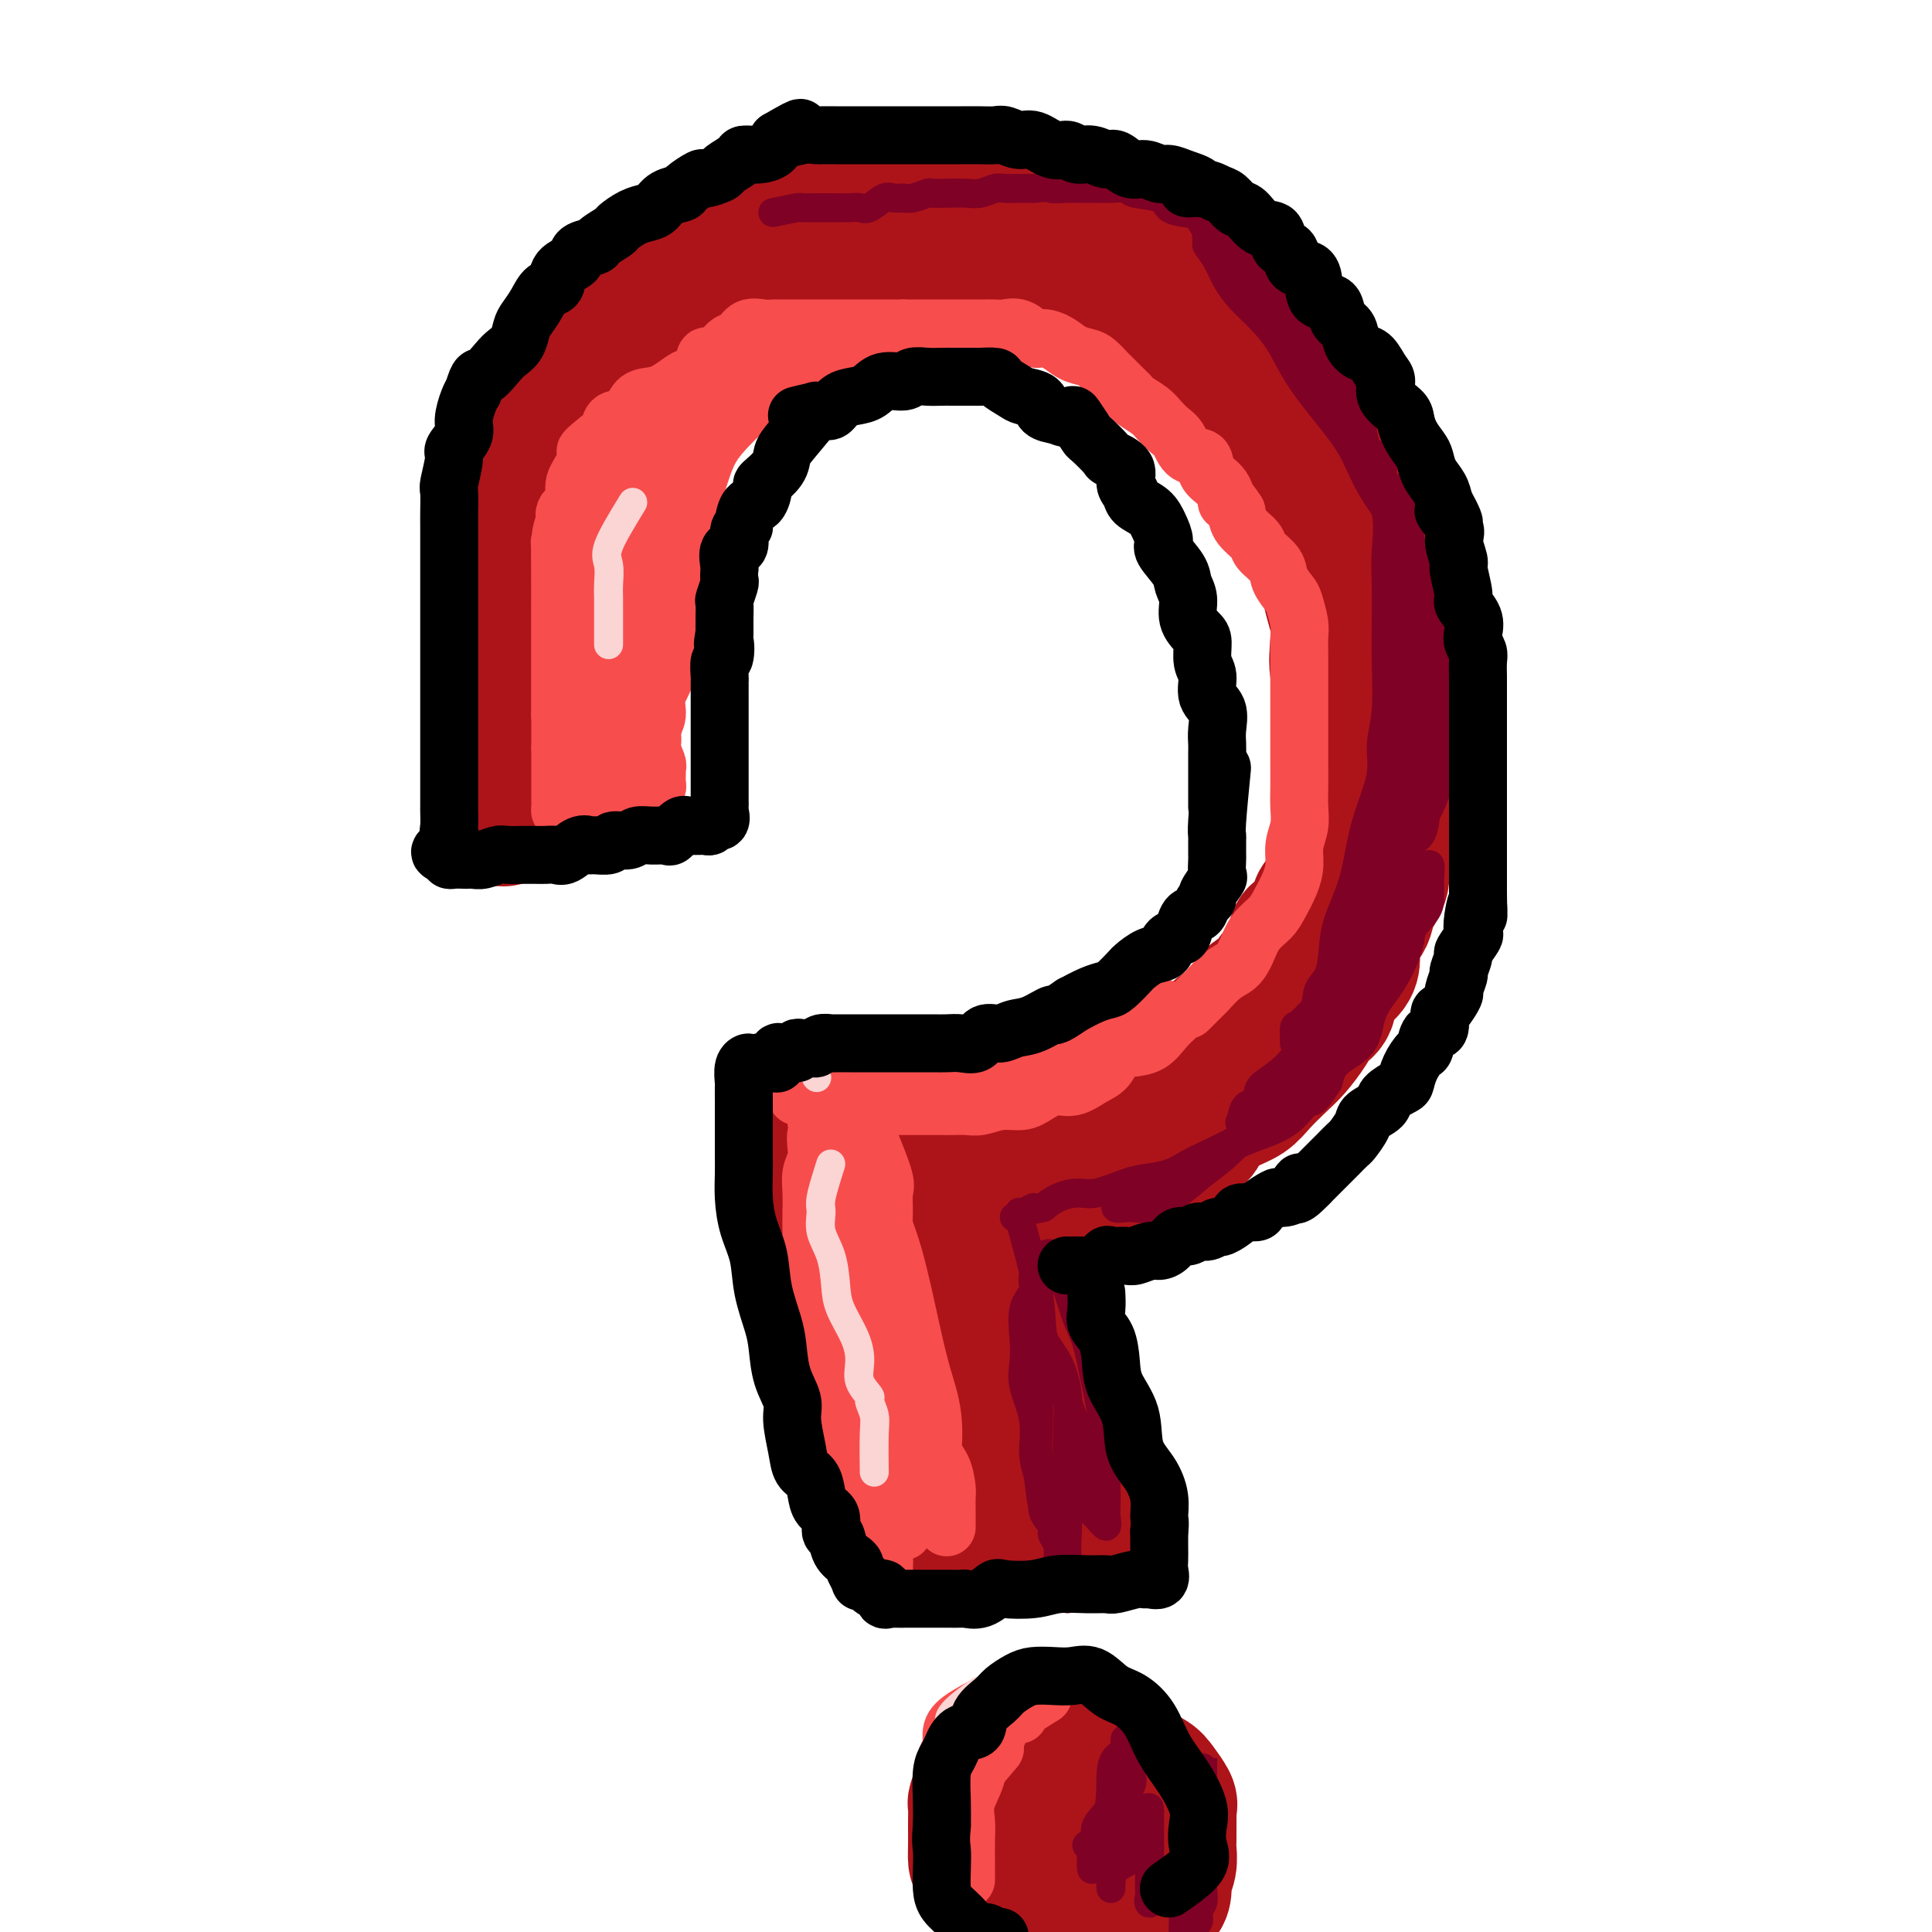 <svg viewBox='0 0 400 400' version='1.1' xmlns='http://www.w3.org/2000/svg' xmlns:xlink='http://www.w3.org/1999/xlink'><g fill='none' stroke='rgb(173,20,25)' stroke-width='6' stroke-linecap='round' stroke-linejoin='round'><path d='M128,156c-1.853,0.862 -3.707,1.724 -5,2c-1.293,0.276 -2.027,-0.034 -3,0c-0.973,0.034 -2.186,0.412 -3,0c-0.814,-0.412 -1.229,-1.613 -2,-2c-0.771,-0.387 -1.897,0.042 -3,0c-1.103,-0.042 -2.184,-0.554 -3,-1c-0.816,-0.446 -1.368,-0.827 -2,-1c-0.632,-0.173 -1.345,-0.139 -2,0c-0.655,0.139 -1.253,0.384 -2,0c-0.747,-0.384 -1.642,-1.395 -2,-2c-0.358,-0.605 -0.179,-0.802 0,-1'/><path d='M101,151c-2.476,-1.190 -0.667,-0.667 0,-1c0.667,-0.333 0.190,-1.524 0,-2c-0.190,-0.476 -0.095,-0.238 0,0'/></g>
<g fill='none' stroke='rgb(173,20,25)' stroke-width='28' stroke-linecap='round' stroke-linejoin='round'><path d='M112,155c0.001,-4.068 0.002,-8.136 0,-10c-0.002,-1.864 -0.008,-1.525 0,-2c0.008,-0.475 0.030,-1.764 0,-3c-0.030,-1.236 -0.112,-2.418 0,-4c0.112,-1.582 0.418,-3.564 1,-5c0.582,-1.436 1.440,-2.325 2,-4c0.560,-1.675 0.821,-4.135 1,-6c0.179,-1.865 0.277,-3.134 1,-5c0.723,-1.866 2.070,-4.327 3,-6c0.930,-1.673 1.441,-2.558 2,-4c0.559,-1.442 1.164,-3.442 2,-5c0.836,-1.558 1.903,-2.673 3,-4c1.097,-1.327 2.223,-2.864 3,-4c0.777,-1.136 1.205,-1.869 2,-3c0.795,-1.131 1.959,-2.658 3,-4c1.041,-1.342 1.960,-2.498 3,-3c1.040,-0.502 2.199,-0.352 3,-1c0.801,-0.648 1.242,-2.096 2,-3c0.758,-0.904 1.832,-1.263 3,-2c1.168,-0.737 2.430,-1.852 3,-3c0.570,-1.148 0.449,-2.328 1,-3c0.551,-0.672 1.776,-0.836 3,-1'/><path d='M153,70c4.658,-5.196 1.802,-2.687 2,-2c0.198,0.687 3.450,-0.447 5,-1c1.550,-0.553 1.398,-0.524 2,-1c0.602,-0.476 1.959,-1.456 3,-2c1.041,-0.544 1.766,-0.654 3,-1c1.234,-0.346 2.976,-0.930 4,-1c1.024,-0.070 1.331,0.374 2,0c0.669,-0.374 1.700,-1.564 3,-2c1.300,-0.436 2.871,-0.117 4,0c1.129,0.117 1.818,0.031 3,0c1.182,-0.031 2.856,-0.008 4,0c1.144,0.008 1.757,0.002 3,0c1.243,-0.002 3.116,-0.001 4,0c0.884,0.001 0.781,0.000 2,0c1.219,-0.000 3.761,-0.000 5,0c1.239,0.000 1.173,0.000 2,0c0.827,-0.000 2.545,-0.000 4,0c1.455,0.000 2.648,0.001 4,0c1.352,-0.001 2.864,-0.002 4,0c1.136,0.002 1.895,0.007 3,0c1.105,-0.007 2.554,-0.027 4,0c1.446,0.027 2.889,0.100 4,0c1.111,-0.100 1.890,-0.371 3,0c1.110,0.371 2.550,1.386 4,2c1.450,0.614 2.910,0.826 4,1c1.090,0.174 1.810,0.310 3,1c1.190,0.690 2.849,1.933 4,3c1.151,1.067 1.793,1.956 3,3c1.207,1.044 2.979,2.243 4,3c1.021,0.757 1.292,1.074 2,2c0.708,0.926 1.854,2.463 3,4'/><path d='M257,79c2.998,3.025 2.494,3.088 3,4c0.506,0.912 2.023,2.672 3,4c0.977,1.328 1.414,2.225 2,4c0.586,1.775 1.322,4.427 2,6c0.678,1.573 1.300,2.066 2,3c0.700,0.934 1.479,2.310 2,4c0.521,1.690 0.783,3.694 1,5c0.217,1.306 0.387,1.914 1,3c0.613,1.086 1.667,2.651 2,4c0.333,1.349 -0.056,2.483 0,4c0.056,1.517 0.559,3.419 1,5c0.441,1.581 0.822,2.843 1,4c0.178,1.157 0.153,2.211 0,4c-0.153,1.789 -0.433,4.313 0,6c0.433,1.687 1.580,2.536 2,4c0.420,1.464 0.113,3.543 0,5c-0.113,1.457 -0.031,2.293 0,4c0.031,1.707 0.010,4.284 0,6c-0.010,1.716 -0.009,2.569 0,4c0.009,1.431 0.027,3.440 0,5c-0.027,1.560 -0.100,2.673 0,4c0.100,1.327 0.373,2.869 0,4c-0.373,1.131 -1.393,1.853 -2,3c-0.607,1.147 -0.800,2.721 -1,4c-0.200,1.279 -0.407,2.265 -1,3c-0.593,0.735 -1.572,1.219 -2,2c-0.428,0.781 -0.305,1.858 -1,3c-0.695,1.142 -2.207,2.347 -3,3c-0.793,0.653 -0.867,0.753 -1,2c-0.133,1.247 -0.324,3.642 -1,5c-0.676,1.358 -1.838,1.679 -3,2'/><path d='M264,202c-3.128,4.949 -3.447,3.820 -4,4c-0.553,0.180 -1.339,1.669 -2,3c-0.661,1.331 -1.197,2.505 -2,3c-0.803,0.495 -1.872,0.313 -3,1c-1.128,0.687 -2.313,2.244 -3,3c-0.687,0.756 -0.875,0.712 -1,1c-0.125,0.288 -0.186,0.907 -1,1c-0.814,0.093 -2.379,-0.340 -3,0c-0.621,0.340 -0.298,1.452 -1,2c-0.702,0.548 -2.431,0.532 -3,1c-0.569,0.468 0.021,1.421 -1,2c-1.021,0.579 -3.655,0.784 -5,1c-1.345,0.216 -1.402,0.444 -2,1c-0.598,0.556 -1.735,1.442 -3,2c-1.265,0.558 -2.656,0.790 -4,1c-1.344,0.210 -2.641,0.400 -4,1c-1.359,0.600 -2.779,1.611 -4,2c-1.221,0.389 -2.242,0.157 -4,0c-1.758,-0.157 -4.252,-0.238 -6,0c-1.748,0.238 -2.750,0.796 -4,1c-1.250,0.204 -2.747,0.055 -4,0c-1.253,-0.055 -2.260,-0.015 -3,0c-0.740,0.015 -1.212,0.004 -2,0c-0.788,-0.004 -1.893,-0.001 -3,0c-1.107,0.001 -2.218,0.000 -3,0c-0.782,-0.000 -1.235,-0.000 -2,0c-0.765,0.000 -1.840,0.000 -3,0c-1.160,-0.000 -2.404,-0.000 -3,0c-0.596,0.000 -0.545,0.000 -1,0c-0.455,-0.000 -1.416,-0.000 -2,0c-0.584,0.000 -0.792,0.000 -1,0'/><path d='M177,232c-6.464,0.152 -2.124,0.033 -1,0c1.124,-0.033 -0.967,0.019 -2,0c-1.033,-0.019 -1.009,-0.108 -1,0c0.009,0.108 0.002,0.413 0,1c-0.002,0.587 -0.001,1.455 0,2c0.001,0.545 0.000,0.765 0,1c-0.000,0.235 -0.000,0.483 0,1c0.000,0.517 0.000,1.303 0,2c-0.000,0.697 -0.000,1.306 0,2c0.000,0.694 0.000,1.473 0,2c-0.000,0.527 -0.001,0.803 0,1c0.001,0.197 0.005,0.317 0,1c-0.005,0.683 -0.017,1.930 0,3c0.017,1.070 0.065,1.965 0,3c-0.065,1.035 -0.241,2.211 0,3c0.241,0.789 0.901,1.191 1,2c0.099,0.809 -0.362,2.024 0,3c0.362,0.976 1.546,1.712 2,3c0.454,1.288 0.179,3.129 0,4c-0.179,0.871 -0.260,0.773 0,2c0.260,1.227 0.862,3.777 1,5c0.138,1.223 -0.187,1.117 0,2c0.187,0.883 0.887,2.756 1,4c0.113,1.244 -0.362,1.859 0,3c0.362,1.141 1.559,2.807 2,4c0.441,1.193 0.126,1.912 0,3c-0.126,1.088 -0.063,2.544 0,4'/><path d='M180,293c1.342,6.777 1.196,4.219 1,4c-0.196,-0.219 -0.441,1.899 0,3c0.441,1.101 1.568,1.183 2,2c0.432,0.817 0.168,2.369 0,3c-0.168,0.631 -0.241,0.340 0,1c0.241,0.660 0.796,2.270 1,3c0.204,0.730 0.058,0.581 0,1c-0.058,0.419 -0.029,1.408 0,2c0.029,0.592 0.059,0.787 0,1c-0.059,0.213 -0.205,0.443 0,1c0.205,0.557 0.762,1.442 1,2c0.238,0.558 0.157,0.791 0,1c-0.157,0.209 -0.389,0.396 0,1c0.389,0.604 1.400,1.626 2,2c0.600,0.374 0.790,0.100 1,0c0.210,-0.100 0.441,-0.027 1,0c0.559,0.027 1.446,0.007 2,0c0.554,-0.007 0.777,0.000 1,0c0.223,-0.000 0.447,-0.008 1,0c0.553,0.008 1.434,0.030 2,0c0.566,-0.030 0.818,-0.112 1,0c0.182,0.112 0.294,0.419 1,0c0.706,-0.419 2.007,-1.562 3,-2c0.993,-0.438 1.679,-0.169 2,0c0.321,0.169 0.279,0.238 1,0c0.721,-0.238 2.206,-0.782 3,-1c0.794,-0.218 0.897,-0.109 1,0'/><path d='M207,317c3.678,-0.464 2.873,-0.124 3,0c0.127,0.124 1.185,0.033 2,0c0.815,-0.033 1.388,-0.009 2,0c0.612,0.009 1.264,0.003 2,0c0.736,-0.003 1.557,-0.002 2,0c0.443,0.002 0.509,0.006 1,0c0.491,-0.006 1.407,-0.022 2,0c0.593,0.022 0.865,0.083 1,0c0.135,-0.083 0.135,-0.308 0,-1c-0.135,-0.692 -0.404,-1.851 -1,-3c-0.596,-1.149 -1.518,-2.289 -2,-3c-0.482,-0.711 -0.523,-0.993 -1,-2c-0.477,-1.007 -1.389,-2.739 -2,-4c-0.611,-1.261 -0.919,-2.051 -1,-3c-0.081,-0.949 0.066,-2.056 0,-3c-0.066,-0.944 -0.345,-1.725 -1,-3c-0.655,-1.275 -1.685,-3.044 -2,-4c-0.315,-0.956 0.086,-1.099 0,-2c-0.086,-0.901 -0.661,-2.558 -1,-4c-0.339,-1.442 -0.444,-2.668 -1,-4c-0.556,-1.332 -1.562,-2.772 -2,-4c-0.438,-1.228 -0.306,-2.246 -1,-4c-0.694,-1.754 -2.213,-4.243 -3,-6c-0.787,-1.757 -0.844,-2.780 -1,-4c-0.156,-1.220 -0.413,-2.636 -1,-4c-0.587,-1.364 -1.504,-2.675 -2,-4c-0.496,-1.325 -0.570,-2.664 -1,-4c-0.430,-1.336 -1.215,-2.668 -2,-4'/><path d='M197,247c-3.653,-10.728 -0.787,-4.547 0,-3c0.787,1.547 -0.505,-1.540 -1,-3c-0.495,-1.460 -0.192,-1.293 0,-2c0.192,-0.707 0.272,-2.288 0,-3c-0.272,-0.712 -0.895,-0.553 -1,-1c-0.105,-0.447 0.308,-1.499 0,-2c-0.308,-0.501 -1.336,-0.452 -2,0c-0.664,0.452 -0.962,1.306 -1,2c-0.038,0.694 0.186,1.227 0,2c-0.186,0.773 -0.782,1.784 -1,3c-0.218,1.216 -0.058,2.636 0,4c0.058,1.364 0.016,2.673 0,4c-0.016,1.327 -0.004,2.673 0,4c0.004,1.327 0.000,2.636 0,4c-0.000,1.364 0.003,2.782 0,4c-0.003,1.218 -0.013,2.236 0,4c0.013,1.764 0.049,4.275 0,6c-0.049,1.725 -0.182,2.664 0,4c0.182,1.336 0.677,3.069 1,5c0.323,1.931 0.472,4.059 1,6c0.528,1.941 1.436,3.693 2,5c0.564,1.307 0.784,2.168 1,4c0.216,1.832 0.429,4.635 1,6c0.571,1.365 1.500,1.290 2,2c0.500,0.710 0.571,2.203 1,3c0.429,0.797 1.214,0.899 2,1'/><path d='M202,306c0.833,1.000 0.417,0.500 0,0'/><path d='M188,235c2.859,3.384 5.718,6.767 7,8c1.282,1.233 0.986,0.315 1,0c0.014,-0.315 0.336,-0.028 1,0c0.664,0.028 1.670,-0.203 2,0c0.330,0.203 -0.015,0.839 0,1c0.015,0.161 0.388,-0.153 1,0c0.612,0.153 1.461,0.773 2,1c0.539,0.227 0.768,0.061 1,0c0.232,-0.061 0.467,-0.016 1,0c0.533,0.016 1.364,0.004 2,0c0.636,-0.004 1.075,-0.001 2,0c0.925,0.001 2.334,0.001 3,0c0.666,-0.001 0.587,-0.003 1,0c0.413,0.003 1.318,0.012 2,0c0.682,-0.012 1.142,-0.044 2,0c0.858,0.044 2.116,0.166 3,0c0.884,-0.166 1.396,-0.619 2,-1c0.604,-0.381 1.302,-0.691 2,-1'/><path d='M223,243c3.628,-0.184 2.196,0.358 2,0c-0.196,-0.358 0.842,-1.614 2,-2c1.158,-0.386 2.436,0.099 3,0c0.564,-0.099 0.415,-0.782 1,-1c0.585,-0.218 1.902,0.029 3,0c1.098,-0.029 1.975,-0.335 3,-1c1.025,-0.665 2.198,-1.689 3,-2c0.802,-0.311 1.232,0.093 2,0c0.768,-0.093 1.875,-0.682 3,-1c1.125,-0.318 2.267,-0.366 3,-1c0.733,-0.634 1.057,-1.853 2,-3c0.943,-1.147 2.506,-2.220 4,-3c1.494,-0.780 2.918,-1.265 4,-2c1.082,-0.735 1.823,-1.720 3,-3c1.177,-1.280 2.792,-2.855 4,-4c1.208,-1.145 2.009,-1.861 3,-3c0.991,-1.139 2.171,-2.703 3,-4c0.829,-1.297 1.309,-2.327 2,-3c0.691,-0.673 1.595,-0.988 2,-2c0.405,-1.012 0.311,-2.722 1,-4c0.689,-1.278 2.160,-2.123 3,-3c0.840,-0.877 1.050,-1.784 1,-3c-0.050,-1.216 -0.359,-2.740 0,-4c0.359,-1.260 1.388,-2.256 2,-3c0.612,-0.744 0.808,-1.237 1,-2c0.192,-0.763 0.379,-1.796 1,-3c0.621,-1.204 1.675,-2.580 2,-4c0.325,-1.420 -0.078,-2.886 0,-4c0.078,-1.114 0.636,-1.877 1,-3c0.364,-1.123 0.532,-2.607 1,-4c0.468,-1.393 1.234,-2.697 2,-4'/><path d='M290,167c1.641,-5.976 0.244,-3.917 0,-4c-0.244,-0.083 0.667,-2.307 1,-4c0.333,-1.693 0.089,-2.853 0,-4c-0.089,-1.147 -0.024,-2.281 0,-4c0.024,-1.719 0.006,-4.024 0,-6c-0.006,-1.976 -0.002,-3.622 0,-5c0.002,-1.378 0.001,-2.486 0,-4c-0.001,-1.514 -0.002,-3.433 0,-5c0.002,-1.567 0.006,-2.782 0,-4c-0.006,-1.218 -0.022,-2.440 0,-4c0.022,-1.560 0.083,-3.460 0,-5c-0.083,-1.540 -0.311,-2.722 -1,-4c-0.689,-1.278 -1.841,-2.653 -3,-4c-1.159,-1.347 -2.327,-2.666 -3,-4c-0.673,-1.334 -0.852,-2.683 -1,-4c-0.148,-1.317 -0.266,-2.602 -1,-4c-0.734,-1.398 -2.083,-2.909 -3,-4c-0.917,-1.091 -1.400,-1.761 -2,-3c-0.600,-1.239 -1.316,-3.046 -2,-4c-0.684,-0.954 -1.336,-1.056 -2,-2c-0.664,-0.944 -1.341,-2.731 -2,-4c-0.659,-1.269 -1.298,-2.019 -2,-3c-0.702,-0.981 -1.465,-2.193 -2,-3c-0.535,-0.807 -0.843,-1.208 -2,-2c-1.157,-0.792 -3.163,-1.974 -4,-3c-0.837,-1.026 -0.506,-1.896 -1,-3c-0.494,-1.104 -1.812,-2.442 -3,-3c-1.188,-0.558 -2.246,-0.335 -3,-1c-0.754,-0.665 -1.203,-2.217 -2,-3c-0.797,-0.783 -1.942,-0.795 -3,-1c-1.058,-0.205 -2.029,-0.602 -3,-1'/><path d='M246,58c-3.554,-3.278 -1.939,-2.974 -2,-3c-0.061,-0.026 -1.797,-0.383 -3,-1c-1.203,-0.617 -1.872,-1.494 -3,-2c-1.128,-0.506 -2.716,-0.642 -4,-1c-1.284,-0.358 -2.265,-0.937 -3,-1c-0.735,-0.063 -1.225,0.389 -2,0c-0.775,-0.389 -1.836,-1.621 -3,-2c-1.164,-0.379 -2.433,0.095 -3,0c-0.567,-0.095 -0.433,-0.757 -1,-1c-0.567,-0.243 -1.835,-0.065 -3,0c-1.165,0.065 -2.227,0.017 -3,0c-0.773,-0.017 -1.256,-0.005 -2,0c-0.744,0.005 -1.750,0.001 -3,0c-1.250,-0.001 -2.746,-0.000 -4,0c-1.254,0.000 -2.266,0.000 -3,0c-0.734,-0.000 -1.189,-0.000 -2,0c-0.811,0.000 -1.979,0.000 -3,0c-1.021,-0.000 -1.896,-0.000 -3,0c-1.104,0.000 -2.438,0.000 -3,0c-0.562,-0.000 -0.352,-0.000 -1,0c-0.648,0.000 -2.154,0.000 -3,0c-0.846,-0.000 -1.031,-0.000 -2,0c-0.969,0.000 -2.720,0.000 -4,0c-1.280,-0.000 -2.087,-0.000 -3,0c-0.913,0.000 -1.930,0.000 -3,0c-1.070,-0.000 -2.194,-0.001 -3,0c-0.806,0.001 -1.296,0.003 -2,0c-0.704,-0.003 -1.622,-0.011 -3,0c-1.378,0.011 -3.217,0.041 -4,0c-0.783,-0.041 -0.509,-0.155 -1,0c-0.491,0.155 -1.745,0.577 -3,1'/><path d='M161,48c-9.494,0.047 -4.229,-0.334 -3,0c1.229,0.334 -1.576,1.385 -3,2c-1.424,0.615 -1.465,0.794 -2,1c-0.535,0.206 -1.565,0.440 -2,1c-0.435,0.560 -0.276,1.446 -1,2c-0.724,0.554 -2.333,0.777 -3,1c-0.667,0.223 -0.394,0.445 -1,1c-0.606,0.555 -2.092,1.444 -3,2c-0.908,0.556 -1.240,0.778 -2,1c-0.760,0.222 -1.949,0.444 -3,1c-1.051,0.556 -1.963,1.447 -3,2c-1.037,0.553 -2.198,0.768 -3,1c-0.802,0.232 -1.245,0.480 -2,1c-0.755,0.520 -1.821,1.313 -3,2c-1.179,0.687 -2.470,1.267 -3,2c-0.530,0.733 -0.298,1.619 -1,2c-0.702,0.381 -2.339,0.258 -3,1c-0.661,0.742 -0.348,2.351 -1,3c-0.652,0.649 -2.270,0.339 -3,1c-0.730,0.661 -0.572,2.294 -1,3c-0.428,0.706 -1.442,0.486 -2,1c-0.558,0.514 -0.661,1.762 -1,3c-0.339,1.238 -0.913,2.468 -1,3c-0.087,0.532 0.312,0.368 0,1c-0.312,0.632 -1.336,2.059 -2,3c-0.664,0.941 -0.969,1.396 -1,2c-0.031,0.604 0.213,1.358 0,2c-0.213,0.642 -0.882,1.172 -1,2c-0.118,0.828 0.314,1.954 0,3c-0.314,1.046 -1.376,2.013 -2,3c-0.624,0.987 -0.812,1.993 -1,3'/><path d='M104,104c-2.702,5.926 -1.456,4.241 -1,4c0.456,-0.241 0.122,0.963 0,2c-0.122,1.037 -0.033,1.907 0,3c0.033,1.093 0.009,2.409 0,3c-0.009,0.591 -0.002,0.455 0,1c0.002,0.545 0.001,1.770 0,3c-0.001,1.230 -0.000,2.465 0,3c0.000,0.535 0.000,0.368 0,1c-0.000,0.632 -0.000,2.061 0,3c0.000,0.939 0.000,1.388 0,2c-0.000,0.612 -0.000,1.388 0,2c0.000,0.612 0.000,1.060 0,2c-0.000,0.940 -0.000,2.374 0,3c0.000,0.626 0.000,0.446 0,1c-0.000,0.554 -0.000,1.844 0,3c0.000,1.156 0.000,2.180 0,3c-0.000,0.820 -0.000,1.437 0,2c0.000,0.563 0.000,1.072 0,2c-0.000,0.928 -0.000,2.276 0,3c0.000,0.724 0.000,0.823 0,1c-0.000,0.177 -0.000,0.432 0,1c0.000,0.568 0.000,1.448 0,2c-0.000,0.552 -0.000,0.777 0,1c0.000,0.223 0.000,0.445 0,1c-0.000,0.555 -0.001,1.444 0,2c0.001,0.556 0.003,0.779 0,1c-0.003,0.221 -0.011,0.441 0,1c0.011,0.559 0.041,1.458 0,2c-0.041,0.542 -0.155,0.726 0,1c0.155,0.274 0.577,0.637 1,1'/><path d='M104,164c0.119,9.736 0.417,4.074 1,2c0.583,-2.074 1.453,-0.562 2,0c0.547,0.562 0.773,0.175 1,0c0.227,-0.175 0.455,-0.137 1,0c0.545,0.137 1.407,0.373 2,0c0.593,-0.373 0.919,-1.354 1,-2c0.081,-0.646 -0.081,-0.958 0,-1c0.081,-0.042 0.407,0.185 1,0c0.593,-0.185 1.453,-0.782 2,-1c0.547,-0.218 0.780,-0.059 1,0c0.220,0.059 0.426,0.016 1,0c0.574,-0.016 1.515,-0.004 2,0c0.485,0.004 0.515,0.001 1,0c0.485,-0.001 1.426,0.002 2,0c0.574,-0.002 0.781,-0.008 1,0c0.219,0.008 0.451,0.029 1,0c0.549,-0.029 1.416,-0.110 2,0c0.584,0.110 0.884,0.410 1,0c0.116,-0.410 0.047,-1.532 0,-2c-0.047,-0.468 -0.070,-0.283 0,-1c0.070,-0.717 0.235,-2.337 0,-3c-0.235,-0.663 -0.871,-0.371 -1,-1c-0.129,-0.629 0.249,-2.180 0,-3c-0.249,-0.820 -1.124,-0.910 -2,-1'/><path d='M124,151c-0.326,-2.259 -0.140,-2.407 0,-3c0.140,-0.593 0.235,-1.631 0,-3c-0.235,-1.369 -0.799,-3.069 -1,-4c-0.201,-0.931 -0.038,-1.093 0,-2c0.038,-0.907 -0.050,-2.560 0,-4c0.050,-1.440 0.238,-2.668 0,-4c-0.238,-1.332 -0.901,-2.767 -1,-4c-0.099,-1.233 0.366,-2.264 0,-4c-0.366,-1.736 -1.562,-4.178 -2,-6c-0.438,-1.822 -0.117,-3.023 0,-4c0.117,-0.977 0.031,-1.731 0,-3c-0.031,-1.269 -0.009,-3.053 0,-4c0.009,-0.947 0.003,-1.059 0,-2c-0.003,-0.941 -0.002,-2.713 0,-4c0.002,-1.287 0.007,-2.090 0,-3c-0.007,-0.910 -0.025,-1.927 0,-3c0.025,-1.073 0.092,-2.203 0,-3c-0.092,-0.797 -0.344,-1.261 0,-2c0.344,-0.739 1.285,-1.752 2,-3c0.715,-1.248 1.205,-2.732 2,-4c0.795,-1.268 1.897,-2.320 3,-3c1.103,-0.680 2.209,-0.988 3,-2c0.791,-1.012 1.267,-2.729 2,-4c0.733,-1.271 1.722,-2.096 3,-3c1.278,-0.904 2.844,-1.886 4,-3c1.156,-1.114 1.901,-2.358 3,-3c1.099,-0.642 2.551,-0.680 4,-1c1.449,-0.320 2.893,-0.921 4,-1c1.107,-0.079 1.875,0.363 3,0c1.125,-0.363 2.607,-1.532 4,-2c1.393,-0.468 2.696,-0.234 4,0'/><path d='M161,60c3.542,-0.619 2.897,-0.166 3,0c0.103,0.166 0.956,0.044 2,0c1.044,-0.044 2.281,-0.012 3,0c0.719,0.012 0.920,0.003 1,0c0.080,-0.003 0.040,-0.002 0,0'/><path d='M230,364c-1.867,-0.843 -3.734,-1.687 -5,-2c-1.266,-0.313 -1.931,-0.097 -3,0c-1.069,0.097 -2.542,0.073 -4,0c-1.458,-0.073 -2.901,-0.197 -4,0c-1.099,0.197 -1.853,0.715 -3,1c-1.147,0.285 -2.685,0.336 -4,1c-1.315,0.664 -2.405,1.939 -3,3c-0.595,1.061 -0.695,1.908 -1,3c-0.305,1.092 -0.814,2.431 -1,3c-0.186,0.569 -0.050,0.370 0,1c0.050,0.630 0.014,2.089 0,3c-0.014,0.911 -0.008,1.274 0,2c0.008,0.726 0.016,1.817 0,3c-0.016,1.183 -0.058,2.460 0,3c0.058,0.540 0.216,0.343 1,1c0.784,0.657 2.194,2.170 3,3c0.806,0.830 1.010,0.979 2,1c0.990,0.021 2.768,-0.085 4,0c1.232,0.085 1.919,0.363 3,1c1.081,0.637 2.558,1.635 4,2c1.442,0.365 2.850,0.098 4,0c1.150,-0.098 2.043,-0.028 3,0c0.957,0.028 1.979,0.014 3,0'/><path d='M229,393c3.866,0.617 2.031,0.159 2,0c-0.031,-0.159 1.742,-0.020 3,0c1.258,0.020 2.001,-0.080 3,0c0.999,0.080 2.254,0.341 3,0c0.746,-0.341 0.985,-1.284 1,-2c0.015,-0.716 -0.192,-1.206 0,-2c0.192,-0.794 0.784,-1.894 1,-3c0.216,-1.106 0.058,-2.219 0,-3c-0.058,-0.781 -0.014,-1.230 0,-2c0.014,-0.770 -0.003,-1.862 0,-3c0.003,-1.138 0.024,-2.322 0,-3c-0.024,-0.678 -0.093,-0.851 0,-1c0.093,-0.149 0.350,-0.275 0,-1c-0.350,-0.725 -1.306,-2.051 -2,-3c-0.694,-0.949 -1.126,-1.522 -2,-2c-0.874,-0.478 -2.190,-0.860 -3,-1c-0.810,-0.140 -1.115,-0.037 -2,0c-0.885,0.037 -2.351,0.010 -3,0c-0.649,-0.010 -0.481,-0.003 -1,0c-0.519,0.003 -1.726,0.000 -3,0c-1.274,-0.000 -2.615,0.001 -4,0c-1.385,-0.001 -2.815,-0.005 -4,0c-1.185,0.005 -2.126,0.020 -3,0c-0.874,-0.020 -1.682,-0.076 -3,0c-1.318,0.076 -3.145,0.285 -4,1c-0.855,0.715 -0.737,1.938 -1,3c-0.263,1.062 -0.908,1.964 -1,3c-0.092,1.036 0.367,2.205 0,3c-0.367,0.795 -1.560,1.214 -2,2c-0.440,0.786 -0.126,1.939 0,3c0.126,1.061 0.063,2.031 0,3'/><path d='M204,385c-0.203,2.796 1.291,1.285 2,1c0.709,-0.285 0.633,0.655 2,1c1.367,0.345 4.178,0.095 6,0c1.822,-0.095 2.656,-0.036 4,0c1.344,0.036 3.197,0.048 4,0c0.803,-0.048 0.555,-0.157 1,-1c0.445,-0.843 1.583,-2.422 2,-4c0.417,-1.578 0.112,-3.156 0,-4c-0.112,-0.844 -0.032,-0.956 0,-1c0.032,-0.044 0.016,-0.022 0,0'/></g>
<g fill='none' stroke='rgb(248,77,77)' stroke-width='12' stroke-linecap='round' stroke-linejoin='round'><path d='M180,236c1.270,3.132 2.540,6.265 3,8c0.460,1.735 0.111,2.073 0,3c-0.111,0.927 0.016,2.442 0,4c-0.016,1.558 -0.177,3.160 0,5c0.177,1.840 0.691,3.917 1,6c0.309,2.083 0.413,4.172 1,6c0.587,1.828 1.658,3.395 2,5c0.342,1.605 -0.044,3.247 0,5c0.044,1.753 0.519,3.617 1,5c0.481,1.383 0.970,2.286 1,4c0.030,1.714 -0.398,4.240 0,6c0.398,1.760 1.624,2.755 2,4c0.376,1.245 -0.096,2.740 0,4c0.096,1.260 0.762,2.287 1,3c0.238,0.713 0.050,1.114 0,2c-0.050,0.886 0.038,2.258 0,3c-0.038,0.742 -0.203,0.854 0,1c0.203,0.146 0.772,0.328 1,0c0.228,-0.328 0.114,-1.164 0,-2'/><path d='M193,308c2.018,10.389 0.563,0.362 0,-4c-0.563,-4.362 -0.234,-3.059 0,-4c0.234,-0.941 0.372,-4.126 0,-7c-0.372,-2.874 -1.254,-5.435 -2,-8c-0.746,-2.565 -1.355,-5.132 -2,-8c-0.645,-2.868 -1.326,-6.035 -2,-9c-0.674,-2.965 -1.341,-5.728 -2,-8c-0.659,-2.272 -1.308,-4.055 -2,-6c-0.692,-1.945 -1.425,-4.054 -2,-6c-0.575,-1.946 -0.990,-3.730 -1,-5c-0.010,-1.270 0.386,-2.027 0,-3c-0.386,-0.973 -1.554,-2.161 -2,-3c-0.446,-0.839 -0.171,-1.328 0,-2c0.171,-0.672 0.238,-1.526 0,-2c-0.238,-0.474 -0.782,-0.566 -1,0c-0.218,0.566 -0.111,1.792 0,3c0.111,1.208 0.226,2.400 0,3c-0.226,0.600 -0.793,0.609 -1,2c-0.207,1.391 -0.056,4.165 0,6c0.056,1.835 0.016,2.733 0,4c-0.016,1.267 -0.008,2.905 0,5c0.008,2.095 0.014,4.647 0,7c-0.014,2.353 -0.050,4.505 0,7c0.050,2.495 0.185,5.331 1,8c0.815,2.669 2.311,5.169 3,7c0.689,1.831 0.570,2.993 1,5c0.430,2.007 1.409,4.859 2,7c0.591,2.141 0.796,3.570 1,5'/><path d='M184,302c1.455,5.716 1.094,4.007 1,4c-0.094,-0.007 0.080,1.687 0,3c-0.080,1.313 -0.414,2.246 0,3c0.414,0.754 1.575,1.328 2,2c0.425,0.672 0.114,1.441 0,2c-0.114,0.559 -0.031,0.907 0,1c0.031,0.093 0.010,-0.068 0,-1c-0.010,-0.932 -0.009,-2.636 0,-4c0.009,-1.364 0.026,-2.389 0,-4c-0.026,-1.611 -0.093,-3.808 0,-6c0.093,-2.192 0.348,-4.377 0,-7c-0.348,-2.623 -1.298,-5.682 -2,-8c-0.702,-2.318 -1.157,-3.894 -2,-6c-0.843,-2.106 -2.076,-4.743 -3,-7c-0.924,-2.257 -1.539,-4.136 -2,-6c-0.461,-1.864 -0.768,-3.715 -1,-6c-0.232,-2.285 -0.387,-5.004 -1,-7c-0.613,-1.996 -1.683,-3.269 -2,-5c-0.317,-1.731 0.118,-3.920 0,-5c-0.118,-1.080 -0.788,-1.053 -1,-2c-0.212,-0.947 0.034,-2.870 0,-4c-0.034,-1.130 -0.349,-1.468 -1,-2c-0.651,-0.532 -1.637,-1.259 -2,-2c-0.363,-0.741 -0.104,-1.498 0,-2c0.104,-0.502 0.052,-0.751 0,-1'/><path d='M170,232c-2.858,-9.906 -1.502,-3.172 -1,0c0.502,3.172 0.148,2.781 0,3c-0.148,0.219 -0.092,1.048 0,2c0.092,0.952 0.221,2.026 0,3c-0.221,0.974 -0.791,1.850 -1,3c-0.209,1.150 -0.057,2.576 0,4c0.057,1.424 0.019,2.846 0,4c-0.019,1.154 -0.020,2.041 0,4c0.020,1.959 0.060,4.989 0,7c-0.060,2.011 -0.220,3.004 0,5c0.220,1.996 0.819,4.994 1,7c0.181,2.006 -0.055,3.018 0,5c0.055,1.982 0.401,4.932 1,7c0.599,2.068 1.452,3.252 2,5c0.548,1.748 0.792,4.060 1,6c0.208,1.940 0.380,3.506 1,5c0.620,1.494 1.687,2.914 2,4c0.313,1.086 -0.128,1.839 0,3c0.128,1.161 0.827,2.730 1,4c0.173,1.270 -0.178,2.242 0,3c0.178,0.758 0.884,1.303 1,2c0.116,0.697 -0.358,1.546 0,2c0.358,0.454 1.550,0.513 2,1c0.450,0.487 0.160,1.400 0,2c-0.160,0.600 -0.188,0.886 0,1c0.188,0.114 0.594,0.057 1,0'/><path d='M181,324c2.309,6.400 2.083,-0.102 2,-3c-0.083,-2.898 -0.022,-2.194 0,-3c0.022,-0.806 0.005,-3.122 0,-5c-0.005,-1.878 0.000,-3.318 0,-5c-0.000,-1.682 -0.007,-3.606 0,-6c0.007,-2.394 0.028,-5.257 0,-8c-0.028,-2.743 -0.105,-5.366 0,-8c0.105,-2.634 0.393,-5.278 0,-8c-0.393,-2.722 -1.466,-5.523 -2,-8c-0.534,-2.477 -0.528,-4.630 -1,-7c-0.472,-2.370 -1.423,-4.958 -2,-7c-0.577,-2.042 -0.781,-3.539 -1,-5c-0.219,-1.461 -0.455,-2.885 -1,-4c-0.545,-1.115 -1.400,-1.921 -2,-3c-0.600,-1.079 -0.945,-2.431 -1,-3c-0.055,-0.569 0.182,-0.354 0,-1c-0.182,-0.646 -0.781,-2.155 -1,-3c-0.219,-0.845 -0.059,-1.028 0,-1c0.059,0.028 0.016,0.267 0,1c-0.016,0.733 -0.004,1.959 0,3c0.004,1.041 0.001,1.896 0,3c-0.001,1.104 -0.000,2.458 0,4c0.000,1.542 0.000,3.271 0,5'/><path d='M172,252c0.307,3.475 1.074,4.663 2,6c0.926,1.337 2.011,2.824 3,5c0.989,2.176 1.884,5.040 3,7c1.116,1.960 2.455,3.014 4,5c1.545,1.986 3.296,4.904 4,7c0.704,2.096 0.360,3.370 1,5c0.640,1.630 2.262,3.614 3,6c0.738,2.386 0.590,5.172 1,7c0.410,1.828 1.378,2.698 2,4c0.622,1.302 0.899,3.036 1,4c0.101,0.964 0.027,1.159 0,2c-0.027,0.841 -0.007,2.329 0,3c0.007,0.671 0.002,0.527 0,1c-0.002,0.473 -0.001,1.564 0,2c0.001,0.436 0.000,0.218 0,0'/><path d='M169,225c2.798,1.691 5.596,3.381 7,4c1.404,0.619 1.414,0.166 2,0c0.586,-0.166 1.746,-0.044 3,0c1.254,0.044 2.600,0.012 4,0c1.400,-0.012 2.853,-0.003 4,0c1.147,0.003 1.986,0.002 3,0c1.014,-0.002 2.203,-0.004 3,0c0.797,0.004 1.204,0.016 2,0c0.796,-0.016 1.983,-0.058 3,0c1.017,0.058 1.864,0.218 3,0c1.136,-0.218 2.561,-0.813 4,-1c1.439,-0.187 2.892,0.035 4,0c1.108,-0.035 1.872,-0.326 3,-1c1.128,-0.674 2.619,-1.732 4,-2c1.381,-0.268 2.651,0.254 4,0c1.349,-0.254 2.777,-1.285 4,-2c1.223,-0.715 2.242,-1.115 3,-2c0.758,-0.885 1.256,-2.257 2,-3c0.744,-0.743 1.736,-0.859 3,-1c1.264,-0.141 2.802,-0.307 4,-1c1.198,-0.693 2.057,-1.912 3,-3c0.943,-1.088 1.972,-2.044 3,-3'/><path d='M244,210c3.062,-2.060 1.716,-0.711 2,-1c0.284,-0.289 2.198,-2.215 3,-3c0.802,-0.785 0.493,-0.430 1,-1c0.507,-0.570 1.830,-2.067 3,-3c1.170,-0.933 2.186,-1.302 3,-2c0.814,-0.698 1.426,-1.726 2,-3c0.574,-1.274 1.110,-2.794 2,-4c0.890,-1.206 2.132,-2.097 3,-3c0.868,-0.903 1.361,-1.819 2,-3c0.639,-1.181 1.425,-2.626 2,-4c0.575,-1.374 0.939,-2.677 1,-4c0.061,-1.323 -0.180,-2.668 0,-4c0.180,-1.332 0.780,-2.652 1,-4c0.220,-1.348 0.059,-2.722 0,-4c-0.059,-1.278 -0.016,-2.458 0,-4c0.016,-1.542 0.004,-3.444 0,-5c-0.004,-1.556 -0.001,-2.764 0,-4c0.001,-1.236 0.000,-2.498 0,-4c-0.000,-1.502 0.001,-3.243 0,-5c-0.001,-1.757 -0.004,-3.528 0,-5c0.004,-1.472 0.013,-2.644 0,-4c-0.013,-1.356 -0.049,-2.894 0,-4c0.049,-1.106 0.184,-1.779 0,-3c-0.184,-1.221 -0.687,-2.988 -1,-4c-0.313,-1.012 -0.435,-1.267 -1,-2c-0.565,-0.733 -1.573,-1.942 -2,-3c-0.427,-1.058 -0.272,-1.963 -1,-3c-0.728,-1.037 -2.340,-2.206 -3,-3c-0.660,-0.794 -0.370,-1.214 -1,-2c-0.630,-0.786 -2.180,-1.939 -3,-3c-0.820,-1.061 -0.910,-2.031 -1,-3'/><path d='M256,106c-2.451,-3.865 -2.078,-2.028 -2,-2c0.078,0.028 -0.139,-1.754 -1,-3c-0.861,-1.246 -2.366,-1.958 -3,-3c-0.634,-1.042 -0.397,-2.415 -1,-3c-0.603,-0.585 -2.047,-0.383 -3,-1c-0.953,-0.617 -1.414,-2.053 -2,-3c-0.586,-0.947 -1.295,-1.406 -2,-2c-0.705,-0.594 -1.405,-1.323 -2,-2c-0.595,-0.677 -1.084,-1.303 -2,-2c-0.916,-0.697 -2.258,-1.467 -3,-2c-0.742,-0.533 -0.885,-0.829 -1,-1c-0.115,-0.171 -0.204,-0.217 -1,-1c-0.796,-0.783 -2.299,-2.303 -3,-3c-0.701,-0.697 -0.599,-0.571 -1,-1c-0.401,-0.429 -1.305,-1.411 -2,-2c-0.695,-0.589 -1.183,-0.783 -2,-1c-0.817,-0.217 -1.965,-0.458 -3,-1c-1.035,-0.542 -1.958,-1.385 -3,-2c-1.042,-0.615 -2.204,-1.002 -3,-1c-0.796,0.002 -1.227,0.393 -2,0c-0.773,-0.393 -1.889,-1.569 -3,-2c-1.111,-0.431 -2.219,-0.115 -3,0c-0.781,0.115 -1.237,0.031 -2,0c-0.763,-0.031 -1.832,-0.008 -3,0c-1.168,0.008 -2.433,0.002 -3,0c-0.567,-0.002 -0.435,-0.001 -1,0c-0.565,0.001 -1.825,0.000 -3,0c-1.175,-0.000 -2.263,-0.000 -3,0c-0.737,0.000 -1.121,0.000 -2,0c-0.879,-0.000 -2.251,-0.000 -3,0c-0.749,0.000 -0.874,0.000 -1,0'/><path d='M187,68c-4.541,-0.000 -3.893,-0.000 -4,0c-0.107,0.000 -0.969,0.000 -2,0c-1.031,-0.000 -2.230,-0.000 -3,0c-0.770,0.000 -1.110,0.000 -2,0c-0.890,-0.000 -2.330,-0.000 -3,0c-0.670,0.000 -0.569,0.000 -1,0c-0.431,-0.000 -1.395,-0.000 -2,0c-0.605,0.000 -0.852,0.000 -1,0c-0.148,-0.000 -0.196,-0.000 -1,0c-0.804,0.000 -2.364,0.001 -3,0c-0.636,-0.001 -0.348,-0.002 -1,0c-0.652,0.002 -2.243,0.008 -3,0c-0.757,-0.008 -0.678,-0.028 -1,0c-0.322,0.028 -1.045,0.105 -2,0c-0.955,-0.105 -2.143,-0.391 -3,0c-0.857,0.391 -1.381,1.461 -2,2c-0.619,0.539 -1.331,0.547 -2,1c-0.669,0.453 -1.296,1.350 -2,2c-0.704,0.650 -1.486,1.052 -2,1c-0.514,-0.052 -0.760,-0.557 -1,0c-0.240,0.557 -0.476,2.177 -1,3c-0.524,0.823 -1.338,0.848 -2,1c-0.662,0.152 -1.173,0.430 -2,1c-0.827,0.570 -1.969,1.433 -3,2c-1.031,0.567 -1.949,0.837 -3,1c-1.051,0.163 -2.235,0.218 -3,1c-0.765,0.782 -1.112,2.292 -2,3c-0.888,0.708 -2.316,0.614 -3,1c-0.684,0.386 -0.624,1.253 -1,2c-0.376,0.747 -1.188,1.373 -2,2'/><path d='M124,91c-4.990,3.932 -1.965,2.261 -1,2c0.965,-0.261 -0.132,0.889 -1,2c-0.868,1.111 -1.508,2.184 -2,3c-0.492,0.816 -0.835,1.376 -1,2c-0.165,0.624 -0.153,1.313 0,2c0.153,0.687 0.447,1.372 0,2c-0.447,0.628 -1.637,1.198 -2,2c-0.363,0.802 0.099,1.834 0,3c-0.099,1.166 -0.759,2.465 -1,3c-0.241,0.535 -0.065,0.307 0,1c0.065,0.693 0.017,2.307 0,3c-0.017,0.693 -0.005,0.465 0,1c0.005,0.535 0.001,1.834 0,3c-0.001,1.166 -0.000,2.199 0,3c0.000,0.801 0.000,1.369 0,2c-0.000,0.631 -0.000,1.324 0,2c0.000,0.676 0.000,1.336 0,2c-0.000,0.664 -0.000,1.333 0,2c0.000,0.667 0.000,1.334 0,2c-0.000,0.666 -0.000,1.333 0,2c0.000,0.667 0.000,1.334 0,2c-0.000,0.666 -0.000,1.332 0,2c0.000,0.668 0.000,1.338 0,2c-0.000,0.662 -0.000,1.315 0,2c0.000,0.685 0.000,1.401 0,2c-0.000,0.599 -0.000,1.081 0,2c0.000,0.919 0.000,2.274 0,3c-0.000,0.726 -0.000,0.824 0,1c0.000,0.176 0.000,0.432 0,1c-0.000,0.568 -0.000,1.448 0,2c0.000,0.552 0.000,0.776 0,1'/><path d='M116,155c0.000,6.771 0.000,2.199 0,1c-0.000,-1.199 -0.000,0.974 0,2c0.000,1.026 0.000,0.904 0,1c-0.000,0.096 -0.000,0.411 0,1c0.000,0.589 0.000,1.453 0,2c-0.000,0.547 -0.001,0.777 0,1c0.001,0.223 0.002,0.438 0,1c-0.002,0.562 -0.008,1.471 0,2c0.008,0.529 0.028,0.678 0,1c-0.028,0.322 -0.106,0.818 0,1c0.106,0.182 0.396,0.050 1,0c0.604,-0.050 1.523,-0.016 2,0c0.477,0.016 0.512,0.015 1,0c0.488,-0.015 1.430,-0.045 2,0c0.570,0.045 0.769,0.166 1,0c0.231,-0.166 0.495,-0.619 1,-1c0.505,-0.381 1.253,-0.691 2,-1'/><path d='M126,166c1.903,-0.034 1.661,-0.118 2,0c0.339,0.118 1.257,0.439 2,0c0.743,-0.439 1.309,-1.636 2,-2c0.691,-0.364 1.506,0.106 2,0c0.494,-0.106 0.668,-0.788 1,-1c0.332,-0.212 0.822,0.047 1,0c0.178,-0.047 0.044,-0.399 0,-1c-0.044,-0.601 0.003,-1.450 0,-2c-0.003,-0.550 -0.057,-0.802 0,-1c0.057,-0.198 0.225,-0.342 0,-1c-0.225,-0.658 -0.843,-1.831 -1,-3c-0.157,-1.169 0.147,-2.334 0,-3c-0.147,-0.666 -0.743,-0.831 -1,-2c-0.257,-1.169 -0.173,-3.341 0,-5c0.173,-1.659 0.435,-2.806 0,-4c-0.435,-1.194 -1.567,-2.434 -2,-4c-0.433,-1.566 -0.169,-3.457 0,-5c0.169,-1.543 0.241,-2.738 0,-4c-0.241,-1.262 -0.797,-2.591 -1,-4c-0.203,-1.409 -0.055,-2.897 0,-4c0.055,-1.103 0.017,-1.820 0,-3c-0.017,-1.180 -0.012,-2.822 0,-4c0.012,-1.178 0.031,-1.893 0,-3c-0.031,-1.107 -0.111,-2.606 0,-4c0.111,-1.394 0.415,-2.683 1,-4c0.585,-1.317 1.453,-2.662 2,-4c0.547,-1.338 0.774,-2.669 1,-4'/><path d='M135,94c1.121,-5.236 1.922,-3.327 3,-3c1.078,0.327 2.431,-0.929 3,-2c0.569,-1.071 0.353,-1.959 1,-3c0.647,-1.041 2.158,-2.237 3,-3c0.842,-0.763 1.015,-1.094 2,-2c0.985,-0.906 2.784,-2.387 4,-3c1.216,-0.613 1.851,-0.358 3,-1c1.149,-0.642 2.812,-2.179 4,-3c1.188,-0.821 1.903,-0.924 3,-1c1.097,-0.076 2.578,-0.126 4,0c1.422,0.126 2.785,0.426 4,0c1.215,-0.426 2.282,-1.578 3,-2c0.718,-0.422 1.086,-0.113 2,0c0.914,0.113 2.374,0.031 3,0c0.626,-0.031 0.418,-0.011 1,0c0.582,0.011 1.954,0.012 2,0c0.046,-0.012 -1.233,-0.037 -2,0c-0.767,0.037 -1.023,0.137 -2,0c-0.977,-0.137 -2.676,-0.512 -4,0c-1.324,0.512 -2.272,1.911 -4,3c-1.728,1.089 -4.234,1.869 -6,3c-1.766,1.131 -2.790,2.614 -4,4c-1.210,1.386 -2.604,2.676 -4,4c-1.396,1.324 -2.794,2.684 -4,4c-1.206,1.316 -2.220,2.590 -3,4c-0.780,1.410 -1.325,2.957 -2,5c-0.675,2.043 -1.478,4.584 -2,7c-0.522,2.416 -0.761,4.708 -1,7'/><path d='M142,112c-1.338,4.392 -0.682,3.871 -1,5c-0.318,1.129 -1.610,3.908 -2,6c-0.390,2.092 0.121,3.498 0,5c-0.121,1.502 -0.874,3.101 -1,5c-0.126,1.899 0.374,4.098 0,6c-0.374,1.902 -1.621,3.506 -2,5c-0.379,1.494 0.109,2.879 0,4c-0.109,1.121 -0.814,1.978 -1,3c-0.186,1.022 0.146,2.209 0,3c-0.146,0.791 -0.771,1.185 -1,2c-0.229,0.815 -0.061,2.052 0,2c0.061,-0.052 0.016,-1.392 0,-2c-0.016,-0.608 -0.004,-0.486 0,-1c0.004,-0.514 0.001,-1.666 0,-3c-0.001,-1.334 -0.000,-2.850 0,-4c0.000,-1.150 -0.000,-1.935 0,-4c0.000,-2.065 0.002,-5.409 0,-8c-0.002,-2.591 -0.006,-4.429 0,-7c0.006,-2.571 0.023,-5.875 0,-8c-0.023,-2.125 -0.086,-3.072 0,-5c0.086,-1.928 0.322,-4.836 1,-7c0.678,-2.164 1.798,-3.583 3,-5c1.202,-1.417 2.486,-2.834 3,-4c0.514,-1.166 0.257,-2.083 0,-3'/><path d='M141,97c1.255,-3.321 0.893,-2.123 1,-2c0.107,0.123 0.683,-0.828 1,-1c0.317,-0.172 0.376,0.435 0,1c-0.376,0.565 -1.185,1.089 -2,2c-0.815,0.911 -1.635,2.210 -2,3c-0.365,0.790 -0.274,1.072 -1,2c-0.726,0.928 -2.270,2.503 -3,4c-0.730,1.497 -0.647,2.914 -1,4c-0.353,1.086 -1.141,1.839 -2,3c-0.859,1.161 -1.789,2.730 -2,4c-0.211,1.270 0.297,2.243 0,4c-0.297,1.757 -1.400,4.299 -2,6c-0.600,1.701 -0.697,2.561 -1,4c-0.303,1.439 -0.813,3.458 -1,5c-0.187,1.542 -0.050,2.606 0,4c0.050,1.394 0.013,3.117 0,5c-0.013,1.883 -0.004,3.926 0,5c0.004,1.074 0.001,1.180 0,2c-0.001,0.820 -0.000,2.354 0,3c0.000,0.646 0.000,0.405 0,1c-0.000,0.595 -0.000,2.027 0,2c0.000,-0.027 0.000,-1.514 0,-3'/><path d='M126,155c-0.000,-1.002 -0.000,-2.007 0,-3c0.000,-0.993 0.000,-1.975 0,-4c-0.000,-2.025 -0.000,-5.094 0,-7c0.000,-1.906 0.000,-2.650 0,-4c-0.000,-1.350 -0.000,-3.306 0,-5c0.000,-1.694 0.000,-3.127 0,-5c-0.000,-1.873 -0.000,-4.186 0,-6c0.000,-1.814 0.000,-3.128 0,-5c-0.000,-1.872 -0.001,-4.301 0,-6c0.001,-1.699 0.002,-2.669 0,-4c-0.002,-1.331 -0.007,-3.022 0,-4c0.007,-0.978 0.027,-1.242 0,-2c-0.027,-0.758 -0.100,-2.009 0,-3c0.100,-0.991 0.374,-1.721 0,-2c-0.374,-0.279 -1.397,-0.108 -2,0c-0.603,0.108 -0.787,0.152 -1,0c-0.213,-0.152 -0.456,-0.502 -1,0c-0.544,0.502 -1.389,1.855 -2,3c-0.611,1.145 -0.987,2.083 -1,3c-0.013,0.917 0.336,1.812 0,3c-0.336,1.188 -1.358,2.667 -2,4c-0.642,1.333 -0.904,2.519 -1,4c-0.096,1.481 -0.026,3.257 0,6c0.026,2.743 0.007,6.453 0,9c-0.007,2.547 -0.002,3.930 0,6c0.002,2.070 0.000,4.827 0,7c-0.000,2.173 -0.000,3.764 0,5c0.000,1.236 0.000,2.118 0,3'/><path d='M116,148c0.226,6.370 0.793,4.295 1,4c0.207,-0.295 0.056,1.190 0,2c-0.056,0.810 -0.016,0.946 0,1c0.016,0.054 0.008,0.027 0,0'/><path d='M165,227c2.610,-0.845 5.221,-1.691 7,-2c1.779,-0.309 2.727,-0.083 4,0c1.273,0.083 2.871,0.022 4,0c1.129,-0.022 1.790,-0.006 3,0c1.210,0.006 2.971,0.001 4,0c1.029,-0.001 1.328,0.001 2,0c0.672,-0.001 1.719,-0.004 3,0c1.281,0.004 2.796,0.016 4,0c1.204,-0.016 2.096,-0.058 3,0c0.904,0.058 1.820,0.217 3,0c1.180,-0.217 2.624,-0.812 4,-1c1.376,-0.188 2.686,0.029 4,0c1.314,-0.029 2.634,-0.304 4,-1c1.366,-0.696 2.780,-1.811 4,-2c1.220,-0.189 2.247,0.550 3,0c0.753,-0.550 1.232,-2.389 2,-3c0.768,-0.611 1.825,0.005 3,0c1.175,-0.005 2.467,-0.631 3,-1c0.533,-0.369 0.308,-0.480 1,-1c0.692,-0.520 2.302,-1.448 3,-2c0.698,-0.552 0.485,-0.729 1,-1c0.515,-0.271 1.757,-0.635 3,-1'/><path d='M237,212c4.798,-2.250 3.292,-1.875 3,-2c-0.292,-0.125 0.631,-0.750 1,-1c0.369,-0.250 0.185,-0.125 0,0'/><path d='M202,355c0.000,0.000 0.100,0.100 0.1,0.1'/><path d='M216,351c-1.811,1.137 -3.622,2.273 -5,3c-1.378,0.727 -2.324,1.044 -3,2c-0.676,0.956 -1.081,2.552 -2,4c-0.919,1.448 -2.351,2.749 -3,4c-0.649,1.251 -0.514,2.451 -1,4c-0.486,1.549 -1.594,3.448 -2,5c-0.406,1.552 -0.109,2.757 0,4c0.109,1.243 0.029,2.522 0,4c-0.029,1.478 -0.008,3.153 0,4c0.008,0.847 0.002,0.866 0,1c-0.002,0.134 -0.001,0.382 0,1c0.001,0.618 0.000,1.605 0,2c-0.000,0.395 -0.000,0.197 0,0'/><path d='M206,352c-2.724,1.433 -5.448,2.866 -7,4c-1.552,1.134 -1.933,1.968 -2,3c-0.067,1.032 0.178,2.260 0,3c-0.178,0.740 -0.780,0.990 -1,2c-0.220,1.010 -0.059,2.780 0,4c0.059,1.220 0.016,1.888 0,3c-0.016,1.112 -0.004,2.666 0,4c0.004,1.334 0.001,2.449 0,3c-0.001,0.551 -0.000,0.540 0,1c0.000,0.460 0.000,1.393 0,2c-0.000,0.607 -0.000,0.888 0,1c0.000,0.112 0.000,0.056 0,0'/><path d='M211,355c-3.325,0.164 -6.650,0.328 -8,1c-1.350,0.672 -0.726,1.852 -1,3c-0.274,1.148 -1.447,2.263 -2,3c-0.553,0.737 -0.488,1.097 -1,2c-0.512,0.903 -1.601,2.349 -2,4c-0.399,1.651 -0.107,3.509 0,5c0.107,1.491 0.029,2.617 0,4c-0.029,1.383 -0.008,3.022 0,4c0.008,0.978 0.002,1.293 0,2c-0.002,0.707 -0.001,1.806 0,3c0.001,1.194 0.000,2.484 0,3c-0.000,0.516 -0.000,0.258 0,0'/><path d='M206,362c-2.959,3.443 -5.917,6.887 -7,9c-1.083,2.113 -0.290,2.896 0,4c0.290,1.104 0.078,2.531 0,4c-0.078,1.469 -0.021,2.981 0,4c0.021,1.019 0.006,1.543 0,2c-0.006,0.457 -0.002,0.845 0,1c0.002,0.155 0.001,0.078 0,0'/></g>
<g fill='none' stroke='rgb(127,1,37)' stroke-width='6' stroke-linecap='round' stroke-linejoin='round'><path d='M160,44c2.074,-0.423 4.149,-0.845 5,-1c0.851,-0.155 0.479,-0.042 1,0c0.521,0.042 1.934,0.013 3,0c1.066,-0.013 1.784,-0.011 3,0c1.216,0.011 2.930,0.031 4,0c1.070,-0.031 1.494,-0.114 2,0c0.506,0.114 1.093,0.424 2,0c0.907,-0.424 2.135,-1.581 3,-2c0.865,-0.419 1.368,-0.098 2,0c0.632,0.098 1.393,-0.026 2,0c0.607,0.026 1.061,0.203 2,0c0.939,-0.203 2.361,-0.785 3,-1c0.639,-0.215 0.493,-0.061 1,0c0.507,0.061 1.668,0.030 3,0c1.332,-0.030 2.835,-0.061 4,0c1.165,0.061 1.992,0.212 3,0c1.008,-0.212 2.198,-0.789 3,-1c0.802,-0.211 1.216,-0.057 2,0c0.784,0.057 1.938,0.016 3,0c1.062,-0.016 2.031,-0.008 3,0'/><path d='M214,39c9.095,-0.773 4.834,-0.207 4,0c-0.834,0.207 1.759,0.055 3,0c1.241,-0.055 1.130,-0.011 2,0c0.870,0.011 2.720,-0.009 4,0c1.280,0.009 1.991,0.048 3,0c1.009,-0.048 2.318,-0.181 3,0c0.682,0.181 0.739,0.677 2,1c1.261,0.323 3.726,0.474 5,1c1.274,0.526 1.355,1.426 2,2c0.645,0.574 1.853,0.820 3,1c1.147,0.180 2.232,0.294 3,1c0.768,0.706 1.219,2.004 2,3c0.781,0.996 1.891,1.688 3,2c1.109,0.312 2.217,0.242 3,1c0.783,0.758 1.240,2.344 2,3c0.760,0.656 1.824,0.383 3,1c1.176,0.617 2.465,2.126 3,3c0.535,0.874 0.317,1.115 1,2c0.683,0.885 2.267,2.414 3,3c0.733,0.586 0.616,0.230 1,1c0.384,0.770 1.267,2.666 2,4c0.733,1.334 1.314,2.108 2,3c0.686,0.892 1.478,1.904 2,3c0.522,1.096 0.774,2.278 1,3c0.226,0.722 0.425,0.984 1,2c0.575,1.016 1.524,2.785 2,4c0.476,1.215 0.478,1.875 1,3c0.522,1.125 1.563,2.714 2,4c0.437,1.286 0.272,2.269 1,3c0.728,0.731 2.351,1.209 3,2c0.649,0.791 0.325,1.896 0,3'/><path d='M286,98c1.743,4.387 0.601,3.353 1,3c0.399,-0.353 2.340,-0.027 3,1c0.660,1.027 0.041,2.754 0,4c-0.041,1.246 0.497,2.012 1,3c0.503,0.988 0.972,2.197 1,3c0.028,0.803 -0.385,1.200 0,2c0.385,0.800 1.566,2.001 2,3c0.434,0.999 0.120,1.794 0,3c-0.120,1.206 -0.046,2.822 0,4c0.046,1.178 0.065,1.919 0,3c-0.065,1.081 -0.214,2.501 0,4c0.214,1.499 0.789,3.075 1,4c0.211,0.925 0.056,1.198 0,2c-0.056,0.802 -0.015,2.132 0,4c0.015,1.868 0.004,4.274 0,6c-0.004,1.726 -0.001,2.773 0,4c0.001,1.227 0.001,2.635 0,4c-0.001,1.365 -0.002,2.687 0,4c0.002,1.313 0.008,2.615 0,4c-0.008,1.385 -0.030,2.852 0,4c0.030,1.148 0.112,1.977 0,3c-0.112,1.023 -0.419,2.241 -1,3c-0.581,0.759 -1.436,1.061 -2,2c-0.564,0.939 -0.838,2.516 -1,4c-0.162,1.484 -0.212,2.875 -1,4c-0.788,1.125 -2.312,1.985 -3,3c-0.688,1.015 -0.538,2.186 -1,3c-0.462,0.814 -1.536,1.270 -2,2c-0.464,0.730 -0.317,1.735 -1,3c-0.683,1.265 -2.195,2.790 -3,4c-0.805,1.210 -0.902,2.105 -1,3'/><path d='M279,201c-3.244,5.791 -3.352,4.768 -4,5c-0.648,0.232 -1.834,1.719 -3,3c-1.166,1.281 -2.313,2.357 -3,3c-0.687,0.643 -0.915,0.854 -1,1c-0.085,0.146 -0.026,0.227 0,1c0.026,0.773 0.019,2.236 0,2c-0.019,-0.236 -0.051,-2.172 0,-3c0.051,-0.828 0.185,-0.548 1,-1c0.815,-0.452 2.311,-1.637 3,-3c0.689,-1.363 0.573,-2.906 1,-4c0.427,-1.094 1.399,-1.740 2,-3c0.601,-1.260 0.832,-3.135 1,-5c0.168,-1.865 0.273,-3.719 1,-6c0.727,-2.281 2.074,-4.989 3,-8c0.926,-3.011 1.429,-6.323 2,-9c0.571,-2.677 1.211,-4.717 2,-7c0.789,-2.283 1.728,-4.810 2,-7c0.272,-2.190 -0.123,-4.044 0,-6c0.123,-1.956 0.764,-4.015 1,-7c0.236,-2.985 0.066,-6.896 0,-10c-0.066,-3.104 -0.027,-5.402 0,-8c0.027,-2.598 0.043,-5.497 0,-8c-0.043,-2.503 -0.146,-4.609 0,-7c0.146,-2.391 0.539,-5.067 0,-8c-0.539,-2.933 -2.011,-6.124 -3,-9c-0.989,-2.876 -1.494,-5.438 -2,-8'/><path d='M282,89c-1.733,-3.887 -3.565,-5.106 -5,-7c-1.435,-1.894 -2.471,-4.463 -4,-7c-1.529,-2.537 -3.550,-5.041 -5,-7c-1.450,-1.959 -2.329,-3.374 -4,-5c-1.671,-1.626 -4.132,-3.464 -6,-5c-1.868,-1.536 -3.141,-2.768 -4,-4c-0.859,-1.232 -1.304,-2.462 -2,-3c-0.696,-0.538 -1.645,-0.385 -2,-1c-0.355,-0.615 -0.118,-1.999 0,-2c0.118,-0.001 0.117,1.381 0,2c-0.117,0.619 -0.349,0.475 0,1c0.349,0.525 1.279,1.720 2,3c0.721,1.280 1.233,2.646 2,4c0.767,1.354 1.789,2.695 3,4c1.211,1.305 2.610,2.573 4,4c1.390,1.427 2.771,3.014 4,5c1.229,1.986 2.306,4.370 4,7c1.694,2.630 4.005,5.506 6,8c1.995,2.494 3.675,4.605 5,7c1.325,2.395 2.295,5.075 4,8c1.705,2.925 4.145,6.094 6,9c1.855,2.906 3.124,5.549 4,8c0.876,2.451 1.359,4.709 2,7c0.641,2.291 1.440,4.614 2,7c0.560,2.386 0.882,4.835 1,7c0.118,2.165 0.034,4.047 0,6c-0.034,1.953 -0.017,3.976 0,6'/><path d='M299,151c0.895,6.533 0.634,6.367 0,8c-0.634,1.633 -1.640,5.065 -3,8c-1.360,2.935 -3.074,5.373 -4,8c-0.926,2.627 -1.063,5.441 -2,8c-0.937,2.559 -2.672,4.862 -4,7c-1.328,2.138 -2.248,4.112 -4,7c-1.752,2.888 -4.337,6.690 -7,11c-2.663,4.310 -5.403,9.128 -8,12c-2.597,2.872 -5.050,3.798 -6,5c-0.950,1.202 -0.398,2.679 -1,4c-0.602,1.321 -2.358,2.486 -3,3c-0.642,0.514 -0.171,0.375 0,1c0.171,0.625 0.041,2.012 0,2c-0.041,-0.012 0.009,-1.423 0,-2c-0.009,-0.577 -0.075,-0.320 0,-1c0.075,-0.680 0.290,-2.297 1,-3c0.710,-0.703 1.914,-0.493 3,-1c1.086,-0.507 2.056,-1.732 3,-3c0.944,-1.268 1.864,-2.580 3,-4c1.136,-1.420 2.487,-2.949 4,-5c1.513,-2.051 3.187,-4.626 4,-7c0.813,-2.374 0.766,-4.549 2,-7c1.234,-2.451 3.750,-5.178 5,-8c1.250,-2.822 1.236,-5.740 2,-9c0.764,-3.260 2.308,-6.864 3,-10c0.692,-3.136 0.532,-5.806 1,-9c0.468,-3.194 1.562,-6.913 2,-10c0.438,-3.087 0.219,-5.544 0,-8'/><path d='M290,148c1.480,-8.826 1.181,-7.890 1,-9c-0.181,-1.110 -0.245,-4.265 0,-7c0.245,-2.735 0.798,-5.048 1,-7c0.202,-1.952 0.054,-3.542 0,-5c-0.054,-1.458 -0.015,-2.785 0,-4c0.015,-1.215 0.004,-2.317 0,-3c-0.004,-0.683 -0.001,-0.945 0,-1c0.001,-0.055 0.000,0.099 0,1c-0.000,0.901 -0.000,2.549 0,4c0.000,1.451 0.000,2.705 0,4c-0.000,1.295 -0.000,2.632 0,4c0.000,1.368 0.000,2.769 0,4c-0.000,1.231 -0.000,2.293 0,4c0.000,1.707 0.000,4.057 0,6c-0.000,1.943 -0.000,3.477 0,6c0.000,2.523 0.000,6.035 0,9c-0.000,2.965 -0.000,5.384 0,8c0.000,2.616 0.002,5.429 0,8c-0.002,2.571 -0.006,4.900 0,7c0.006,2.100 0.021,3.972 0,6c-0.021,2.028 -0.079,4.214 0,6c0.079,1.786 0.295,3.174 0,5c-0.295,1.826 -1.101,4.091 -2,6c-0.899,1.909 -1.890,3.462 -3,5c-1.110,1.538 -2.339,3.062 -3,5c-0.661,1.938 -0.755,4.291 -2,6c-1.245,1.709 -3.641,2.774 -5,4c-1.359,1.226 -1.679,2.613 -2,4'/><path d='M275,224c-3.375,5.347 -3.312,3.714 -4,4c-0.688,0.286 -2.126,2.490 -4,4c-1.874,1.510 -4.185,2.327 -6,3c-1.815,0.673 -3.136,1.202 -5,2c-1.864,0.798 -4.271,1.866 -6,3c-1.729,1.134 -2.778,2.332 -4,3c-1.222,0.668 -2.616,0.804 -4,1c-1.384,0.196 -2.759,0.453 -4,1c-1.241,0.547 -2.348,1.386 -3,2c-0.652,0.614 -0.848,1.004 -1,1c-0.152,-0.004 -0.261,-0.401 -1,0c-0.739,0.401 -2.110,1.601 -2,2c0.110,0.399 1.700,-0.004 3,0c1.300,0.004 2.311,0.416 4,0c1.689,-0.416 4.055,-1.660 6,-3c1.945,-1.340 3.467,-2.775 5,-4c1.533,-1.225 3.077,-2.238 5,-4c1.923,-1.762 4.227,-4.273 6,-6c1.773,-1.727 3.016,-2.671 5,-4c1.984,-1.329 4.708,-3.042 6,-5c1.292,-1.958 1.150,-4.160 2,-6c0.850,-1.840 2.692,-3.318 4,-5c1.308,-1.682 2.083,-3.568 3,-5c0.917,-1.432 1.976,-2.409 3,-4c1.024,-1.591 2.012,-3.795 3,-6'/><path d='M286,198c3.133,-4.949 3.465,-4.322 4,-5c0.535,-0.678 1.271,-2.661 2,-4c0.729,-1.339 1.449,-2.036 2,-3c0.551,-0.964 0.932,-2.197 1,-3c0.068,-0.803 -0.179,-1.178 0,-2c0.179,-0.822 0.783,-2.093 1,-2c0.217,0.093 0.047,1.549 0,3c-0.047,1.451 0.028,2.896 0,4c-0.028,1.104 -0.159,1.866 -1,3c-0.841,1.134 -2.391,2.641 -3,4c-0.609,1.359 -0.276,2.570 -1,4c-0.724,1.430 -2.504,3.077 -4,5c-1.496,1.923 -2.708,4.120 -4,6c-1.292,1.880 -2.663,3.441 -4,5c-1.337,1.559 -2.641,3.116 -4,5c-1.359,1.884 -2.772,4.094 -4,6c-1.228,1.906 -2.271,3.508 -4,5c-1.729,1.492 -4.145,2.876 -6,4c-1.855,1.124 -3.151,1.989 -5,3c-1.849,1.011 -4.253,2.167 -6,3c-1.747,0.833 -2.838,1.341 -4,2c-1.162,0.659 -2.396,1.468 -4,2c-1.604,0.532 -3.577,0.786 -5,1c-1.423,0.214 -2.296,0.389 -4,1c-1.704,0.611 -4.240,1.659 -6,2c-1.760,0.341 -2.743,-0.023 -4,0c-1.257,0.023 -2.788,0.435 -4,1c-1.212,0.565 -2.106,1.282 -3,2'/><path d='M216,250c-4.371,1.018 -2.299,0.063 -2,0c0.299,-0.063 -1.174,0.768 -2,1c-0.826,0.232 -1.005,-0.134 -1,0c0.005,0.134 0.194,0.767 0,1c-0.194,0.233 -0.770,0.067 -1,0c-0.230,-0.067 -0.115,-0.033 0,0'/><path d='M211,252c1.650,5.936 3.300,11.873 4,16c0.700,4.127 0.451,6.446 1,9c0.549,2.554 1.898,5.343 3,8c1.102,2.657 1.957,5.183 3,8c1.043,2.817 2.273,5.927 3,8c0.727,2.073 0.951,3.109 1,5c0.049,1.891 -0.078,4.636 0,6c0.078,1.364 0.361,1.348 1,2c0.639,0.652 1.635,1.971 2,2c0.365,0.029 0.099,-1.232 0,-2c-0.099,-0.768 -0.033,-1.045 0,-2c0.033,-0.955 0.031,-2.590 0,-4c-0.031,-1.410 -0.091,-2.594 0,-4c0.091,-1.406 0.334,-3.033 0,-6c-0.334,-2.967 -1.244,-7.273 -2,-11c-0.756,-3.727 -1.357,-6.875 -2,-9c-0.643,-2.125 -1.327,-3.226 -2,-5c-0.673,-1.774 -1.335,-4.221 -2,-6c-0.665,-1.779 -1.332,-2.889 -2,-4'/><path d='M219,263c-1.492,-3.825 -1.223,-1.388 -1,-1c0.223,0.388 0.399,-1.273 0,-2c-0.399,-0.727 -1.375,-0.521 -2,0c-0.625,0.521 -0.899,1.357 -1,2c-0.101,0.643 -0.027,1.094 0,2c0.027,0.906 0.008,2.266 0,4c-0.008,1.734 -0.003,3.840 0,6c0.003,2.160 0.005,4.374 0,7c-0.005,2.626 -0.017,5.665 0,8c0.017,2.335 0.065,3.967 0,6c-0.065,2.033 -0.241,4.467 0,7c0.241,2.533 0.901,5.165 1,7c0.099,1.835 -0.362,2.875 0,4c0.362,1.125 1.547,2.336 2,3c0.453,0.664 0.174,0.780 0,1c-0.174,0.220 -0.242,0.544 0,1c0.242,0.456 0.795,1.043 1,2c0.205,0.957 0.062,2.284 0,3c-0.062,0.716 -0.045,0.820 0,1c0.045,0.180 0.117,0.436 0,1c-0.117,0.564 -0.424,1.438 0,2c0.424,0.562 1.578,0.814 2,1c0.422,0.186 0.113,0.308 0,1c-0.113,0.692 -0.030,1.956 0,2c0.030,0.044 0.009,-1.130 0,-2c-0.009,-0.870 -0.004,-1.435 0,-2'/><path d='M221,327c0.928,3.268 0.248,-1.064 0,-4c-0.248,-2.936 -0.065,-4.478 0,-6c0.065,-1.522 0.013,-3.026 0,-5c-0.013,-1.974 0.015,-4.420 0,-7c-0.015,-2.580 -0.071,-5.296 0,-8c0.071,-2.704 0.269,-5.396 0,-8c-0.269,-2.604 -1.004,-5.119 -2,-7c-0.996,-1.881 -2.253,-3.127 -3,-5c-0.747,-1.873 -0.983,-4.374 -1,-6c-0.017,-1.626 0.184,-2.377 0,-3c-0.184,-0.623 -0.753,-1.119 -1,-2c-0.247,-0.881 -0.171,-2.148 0,-2c0.171,0.148 0.436,1.709 0,3c-0.436,1.291 -1.573,2.310 -2,4c-0.427,1.690 -0.143,4.052 0,6c0.143,1.948 0.147,3.484 0,5c-0.147,1.516 -0.444,3.012 0,5c0.444,1.988 1.629,4.468 2,7c0.371,2.532 -0.072,5.117 0,7c0.072,1.883 0.660,3.065 1,5c0.340,1.935 0.431,4.622 1,6c0.569,1.378 1.615,1.448 2,2c0.385,0.552 0.110,1.586 0,2c-0.110,0.414 -0.055,0.207 0,0'/><path d='M233,352c2.861,2.529 5.723,5.058 7,6c1.277,0.942 0.971,0.297 1,1c0.029,0.703 0.394,2.754 1,4c0.606,1.246 1.455,1.687 2,3c0.545,1.313 0.787,3.498 1,5c0.213,1.502 0.397,2.321 1,4c0.603,1.679 1.626,4.217 2,6c0.374,1.783 0.100,2.810 0,4c-0.100,1.190 -0.025,2.541 0,4c0.025,1.459 0.000,3.025 0,4c-0.000,0.975 0.024,1.359 0,2c-0.024,0.641 -0.098,1.540 0,2c0.098,0.460 0.366,0.482 0,1c-0.366,0.518 -1.366,1.530 -2,2c-0.634,0.470 -0.901,0.396 -1,0c-0.099,-0.396 -0.028,-1.113 0,-2c0.028,-0.887 0.014,-1.943 0,-3'/><path d='M245,395c-0.054,-1.613 0.311,-3.146 1,-4c0.689,-0.854 1.701,-1.029 2,-2c0.299,-0.971 -0.116,-2.737 0,-4c0.116,-1.263 0.763,-2.022 1,-3c0.237,-0.978 0.063,-2.174 0,-3c-0.063,-0.826 -0.017,-1.283 0,-2c0.017,-0.717 0.005,-1.696 0,-3c-0.005,-1.304 -0.001,-2.933 0,-4c0.001,-1.067 0.000,-1.571 0,-2c-0.000,-0.429 -0.000,-0.782 0,-1c0.000,-0.218 0.000,-0.302 0,-1c-0.000,-0.698 -0.000,-2.011 0,-2c0.000,0.011 0.000,1.346 0,2c-0.000,0.654 -0.000,0.629 0,2c0.000,1.371 0.000,4.139 0,6c-0.000,1.861 -0.000,2.815 0,4c0.000,1.185 0.001,2.601 0,4c-0.001,1.399 -0.005,2.779 0,4c0.005,1.221 0.017,2.281 0,3c-0.017,0.719 -0.065,1.096 0,2c0.065,0.904 0.241,2.336 0,3c-0.241,0.664 -0.900,0.559 -1,1c-0.100,0.441 0.358,1.426 0,2c-0.358,0.574 -1.531,0.735 -2,0c-0.469,-0.735 -0.235,-2.368 0,-4'/><path d='M246,393c-0.309,-1.406 -0.083,-2.922 0,-4c0.083,-1.078 0.022,-1.720 0,-3c-0.022,-1.280 -0.006,-3.198 0,-4c0.006,-0.802 0.001,-0.487 0,-1c-0.001,-0.513 0.001,-1.855 0,-3c-0.001,-1.145 -0.004,-2.092 0,-3c0.004,-0.908 0.014,-1.778 0,-1c-0.014,0.778 -0.053,3.205 0,5c0.053,1.795 0.198,2.958 0,4c-0.198,1.042 -0.740,1.962 -1,3c-0.260,1.038 -0.238,2.194 -1,3c-0.762,0.806 -2.309,1.264 -3,2c-0.691,0.736 -0.525,1.752 -1,2c-0.475,0.248 -1.591,-0.271 -2,0c-0.409,0.271 -0.109,1.331 0,1c0.109,-0.331 0.029,-2.053 0,-3c-0.029,-0.947 -0.008,-1.118 0,-2c0.008,-0.882 0.002,-2.473 0,-4c-0.002,-1.527 -0.001,-2.989 0,-4c0.001,-1.011 0.000,-1.570 0,-2c-0.000,-0.430 -0.000,-0.731 0,-1c0.000,-0.269 0.000,-0.505 0,-1c-0.000,-0.495 -0.000,-1.247 0,-2'/><path d='M238,375c-0.109,-2.305 -0.383,0.934 -1,3c-0.617,2.066 -1.577,2.960 -2,4c-0.423,1.040 -0.310,2.226 -1,3c-0.690,0.774 -2.185,1.138 -3,2c-0.815,0.862 -0.951,2.224 -1,3c-0.049,0.776 -0.011,0.967 0,1c0.011,0.033 -0.003,-0.091 0,-1c0.003,-0.909 0.024,-2.603 0,-4c-0.024,-1.397 -0.095,-2.499 0,-4c0.095,-1.501 0.354,-3.403 1,-5c0.646,-1.597 1.679,-2.889 2,-4c0.321,-1.111 -0.071,-2.041 0,-3c0.071,-0.959 0.606,-1.947 1,-2c0.394,-0.053 0.649,0.828 0,2c-0.649,1.172 -2.202,2.636 -3,4c-0.798,1.364 -0.841,2.628 -1,4c-0.159,1.372 -0.434,2.852 -1,4c-0.566,1.148 -1.422,1.963 -2,3c-0.578,1.037 -0.880,2.296 -1,2c-0.120,-0.296 -0.060,-2.148 0,-4'/><path d='M226,383c-0.457,1.139 1.902,-2.512 3,-6c1.098,-3.488 0.935,-6.811 1,-9c0.065,-2.189 0.359,-3.244 1,-4c0.641,-0.756 1.628,-1.214 2,-2c0.372,-0.786 0.127,-1.901 0,-2c-0.127,-0.099 -0.137,0.819 0,2c0.137,1.181 0.419,2.624 0,4c-0.419,1.376 -1.541,2.684 -2,4c-0.459,1.316 -0.256,2.640 -1,4c-0.744,1.360 -2.434,2.757 -3,4c-0.566,1.243 -0.007,2.333 0,3c0.007,0.667 -0.536,0.910 -1,1c-0.464,0.090 -0.847,0.026 -1,0c-0.153,-0.026 -0.077,-0.013 0,0'/></g>
<g fill='none' stroke='rgb(251,212,212)' stroke-width='6' stroke-linecap='round' stroke-linejoin='round'><path d='M131,104c-2.113,3.454 -4.226,6.908 -5,9c-0.774,2.092 -0.207,2.823 0,4c0.207,1.177 0.056,2.799 0,4c-0.056,1.201 -0.015,1.979 0,3c0.015,1.021 0.004,2.284 0,3c-0.004,0.716 -0.001,0.885 0,2c0.001,1.115 0.000,3.176 0,4c-0.000,0.824 -0.000,0.412 0,0'/><path d='M172,241c-0.860,2.710 -1.719,5.421 -2,7c-0.281,1.579 0.017,2.027 0,3c-0.017,0.973 -0.348,2.472 0,4c0.348,1.528 1.376,3.087 2,5c0.624,1.913 0.845,4.181 1,6c0.155,1.819 0.246,3.188 1,5c0.754,1.812 2.173,4.066 3,6c0.827,1.934 1.063,3.546 1,5c-0.063,1.454 -0.423,2.748 0,4c0.423,1.252 1.630,2.463 2,3c0.370,0.537 -0.097,0.401 0,1c0.097,0.599 0.758,1.934 1,3c0.242,1.066 0.065,1.864 0,4c-0.065,2.136 -0.019,5.610 0,7c0.019,1.390 0.009,0.695 0,0'/><path d='M203,350c-2.536,1.816 -5.072,3.632 -6,5c-0.928,1.368 -0.249,2.289 0,3c0.249,0.711 0.067,1.211 0,2c-0.067,0.789 -0.018,1.868 0,3c0.018,1.132 0.005,2.317 0,3c-0.005,0.683 -0.001,0.864 0,2c0.001,1.136 0.000,3.226 0,5c-0.000,1.774 -0.000,3.232 0,4c0.000,0.768 0.000,0.845 0,1c-0.000,0.155 -0.000,0.388 0,1c0.000,0.612 0.000,1.603 0,2c-0.000,0.397 -0.000,0.198 0,0'/><path d='M169,223c0.000,0.000 0.100,0.100 0.1,0.1'/></g>
<g fill='none' stroke='rgb(0,0,0)' stroke-width='12' stroke-linecap='round' stroke-linejoin='round'><path d='M169,85c-1.892,2.263 -3.785,4.527 -5,6c-1.215,1.473 -1.753,2.157 -2,3c-0.247,0.843 -0.202,1.845 -1,3c-0.798,1.155 -2.438,2.463 -3,3c-0.562,0.537 -0.044,0.301 0,1c0.044,0.699 -0.385,2.332 -1,3c-0.615,0.668 -1.417,0.372 -2,1c-0.583,0.628 -0.948,2.179 -1,3c-0.052,0.821 0.210,0.910 0,1c-0.210,0.090 -0.893,0.180 -1,1c-0.107,0.820 0.363,2.371 0,3c-0.363,0.629 -1.560,0.337 -2,1c-0.440,0.663 -0.122,2.280 0,3c0.122,0.720 0.047,0.544 0,1c-0.047,0.456 -0.065,1.544 0,2c0.065,0.456 0.214,0.278 0,1c-0.214,0.722 -0.789,2.343 -1,3c-0.211,0.657 -0.056,0.351 0,1c0.056,0.649 0.015,2.252 0,3c-0.015,0.748 -0.004,0.642 0,1c0.004,0.358 0.002,1.179 0,2'/><path d='M150,131c-0.635,3.833 -0.223,1.914 0,2c0.223,0.086 0.256,2.175 0,3c-0.256,0.825 -0.801,0.386 -1,1c-0.199,0.614 -0.053,2.281 0,3c0.053,0.719 0.014,0.491 0,1c-0.014,0.509 -0.004,1.757 0,3c0.004,1.243 0.001,2.483 0,3c-0.001,0.517 -0.000,0.312 0,1c0.000,0.688 0.000,2.268 0,3c-0.000,0.732 -0.000,0.616 0,1c0.000,0.384 0.000,1.268 0,2c-0.000,0.732 -0.000,1.313 0,2c0.000,0.687 -0.000,1.480 0,2c0.000,0.520 0.000,0.768 0,1c-0.000,0.232 -0.000,0.447 0,1c0.000,0.553 0.000,1.444 0,2c-0.000,0.556 -0.001,0.778 0,1c0.001,0.222 0.002,0.446 0,1c-0.002,0.554 -0.008,1.440 0,2c0.008,0.560 0.031,0.795 0,1c-0.031,0.205 -0.117,0.381 0,1c0.117,0.619 0.435,1.683 0,2c-0.435,0.317 -1.625,-0.111 -2,0c-0.375,0.111 0.064,0.762 0,1c-0.064,0.238 -0.633,0.064 -1,0c-0.367,-0.064 -0.534,-0.018 -1,0c-0.466,0.018 -1.233,0.009 -2,0'/><path d='M143,171c-1.125,0.187 -0.937,0.156 -1,0c-0.063,-0.156 -0.377,-0.435 -1,0c-0.623,0.435 -1.555,1.585 -2,2c-0.445,0.415 -0.403,0.096 -1,0c-0.597,-0.096 -1.831,0.031 -3,0c-1.169,-0.031 -2.271,-0.219 -3,0c-0.729,0.219 -1.084,0.844 -2,1c-0.916,0.156 -2.394,-0.156 -3,0c-0.606,0.156 -0.340,0.781 -1,1c-0.660,0.219 -2.246,0.030 -3,0c-0.754,-0.030 -0.677,0.097 -1,0c-0.323,-0.097 -1.045,-0.418 -2,0c-0.955,0.418 -2.144,1.576 -3,2c-0.856,0.424 -1.379,0.113 -2,0c-0.621,-0.113 -1.339,-0.030 -2,0c-0.661,0.030 -1.264,0.007 -2,0c-0.736,-0.007 -1.604,0.002 -2,0c-0.396,-0.002 -0.319,-0.015 -1,0c-0.681,0.015 -2.119,0.056 -3,0c-0.881,-0.056 -1.205,-0.211 -2,0c-0.795,0.211 -2.062,0.788 -3,1c-0.938,0.212 -1.547,0.057 -2,0c-0.453,-0.057 -0.748,-0.018 -1,0c-0.252,0.018 -0.459,0.015 -1,0c-0.541,-0.015 -1.415,-0.043 -2,0c-0.585,0.043 -0.881,0.155 -1,0c-0.119,-0.155 -0.059,-0.578 0,-1'/><path d='M93,177c-3.713,-0.351 -0.995,-1.230 0,-2c0.995,-0.770 0.267,-1.432 0,-2c-0.267,-0.568 -0.071,-1.043 0,-2c0.071,-0.957 0.019,-2.398 0,-3c-0.019,-0.602 -0.005,-0.366 0,-1c0.005,-0.634 0.001,-2.139 0,-3c-0.001,-0.861 -0.000,-1.078 0,-2c0.000,-0.922 0.000,-2.547 0,-4c-0.000,-1.453 -0.000,-2.733 0,-4c0.000,-1.267 0.000,-2.521 0,-4c-0.000,-1.479 -0.000,-3.183 0,-5c0.000,-1.817 0.000,-3.749 0,-5c-0.000,-1.251 -0.000,-1.822 0,-3c0.000,-1.178 0.000,-2.961 0,-4c-0.000,-1.039 -0.000,-1.332 0,-2c0.000,-0.668 0.000,-1.711 0,-3c-0.000,-1.289 -0.000,-2.822 0,-4c0.000,-1.178 0.000,-1.999 0,-3c-0.000,-1.001 -0.000,-2.181 0,-3c0.000,-0.819 0.000,-1.277 0,-2c-0.000,-0.723 -0.001,-1.709 0,-3c0.001,-1.291 0.005,-2.885 0,-4c-0.005,-1.115 -0.017,-1.750 0,-3c0.017,-1.250 0.065,-3.115 0,-4c-0.065,-0.885 -0.243,-0.791 0,-2c0.243,-1.209 0.905,-3.721 1,-5c0.095,-1.279 -0.378,-1.326 0,-2c0.378,-0.674 1.606,-1.974 2,-3c0.394,-1.026 -0.048,-1.776 0,-3c0.048,-1.224 0.585,-2.921 1,-4c0.415,-1.079 0.707,-1.539 1,-2'/><path d='M98,81c1.069,-3.773 1.242,-2.706 2,-3c0.758,-0.294 2.100,-1.951 3,-3c0.900,-1.049 1.357,-1.491 2,-2c0.643,-0.509 1.470,-1.086 2,-2c0.530,-0.914 0.762,-2.165 1,-3c0.238,-0.835 0.481,-1.253 1,-2c0.519,-0.747 1.313,-1.824 2,-3c0.687,-1.176 1.267,-2.451 2,-3c0.733,-0.549 1.619,-0.371 2,-1c0.381,-0.629 0.257,-2.065 1,-3c0.743,-0.935 2.354,-1.368 3,-2c0.646,-0.632 0.329,-1.464 1,-2c0.671,-0.536 2.332,-0.777 3,-1c0.668,-0.223 0.342,-0.427 1,-1c0.658,-0.573 2.298,-1.514 3,-2c0.702,-0.486 0.466,-0.515 1,-1c0.534,-0.485 1.839,-1.426 3,-2c1.161,-0.574 2.179,-0.783 3,-1c0.821,-0.217 1.447,-0.444 2,-1c0.553,-0.556 1.035,-1.440 2,-2c0.965,-0.560 2.413,-0.794 3,-1c0.587,-0.206 0.312,-0.383 1,-1c0.688,-0.617 2.339,-1.674 3,-2c0.661,-0.326 0.333,0.081 1,0c0.667,-0.081 2.331,-0.648 3,-1c0.669,-0.352 0.344,-0.489 1,-1c0.656,-0.511 2.295,-1.397 3,-2c0.705,-0.603 0.478,-0.925 1,-1c0.522,-0.075 1.794,0.095 3,0c1.206,-0.095 2.344,-0.456 3,-1c0.656,-0.544 0.828,-1.272 1,-2'/><path d='M161,29c7.567,-4.403 3.984,-1.912 3,-1c-0.984,0.912 0.632,0.244 2,0c1.368,-0.244 2.487,-0.065 3,0c0.513,0.065 0.420,0.018 1,0c0.580,-0.018 1.835,-0.005 3,0c1.165,0.005 2.241,0.001 3,0c0.759,-0.001 1.200,-0.000 2,0c0.800,0.000 1.958,0.000 3,0c1.042,-0.000 1.969,-0.000 3,0c1.031,0.000 2.166,0.000 3,0c0.834,-0.000 1.366,0.000 2,0c0.634,-0.000 1.370,-0.000 2,0c0.630,0.000 1.156,0.000 2,0c0.844,-0.000 2.007,-0.001 3,0c0.993,0.001 1.816,0.005 3,0c1.184,-0.005 2.728,-0.017 4,0c1.272,0.017 2.273,0.065 3,0c0.727,-0.065 1.182,-0.243 2,0c0.818,0.243 2.000,0.906 3,1c1.000,0.094 1.818,-0.382 3,0c1.182,0.382 2.729,1.623 4,2c1.271,0.377 2.265,-0.111 3,0c0.735,0.111 1.211,0.822 2,1c0.789,0.178 1.891,-0.178 3,0c1.109,0.178 2.226,0.889 3,1c0.774,0.111 1.204,-0.377 2,0c0.796,0.377 1.959,1.620 3,2c1.041,0.380 1.959,-0.104 3,0c1.041,0.104 2.203,0.797 3,1c0.797,0.203 1.228,-0.085 2,0c0.772,0.085 1.886,0.542 3,1'/><path d='M245,37c6.120,1.859 1.919,2.008 1,2c-0.919,-0.008 1.444,-0.173 3,0c1.556,0.173 2.306,0.684 3,1c0.694,0.316 1.331,0.435 2,1c0.669,0.565 1.368,1.574 2,2c0.632,0.426 1.196,0.269 2,1c0.804,0.731 1.849,2.350 3,3c1.151,0.650 2.410,0.329 3,1c0.590,0.671 0.512,2.332 1,3c0.488,0.668 1.543,0.344 2,1c0.457,0.656 0.315,2.292 1,3c0.685,0.708 2.196,0.487 3,1c0.804,0.513 0.902,1.761 1,3c0.098,1.239 0.196,2.471 1,3c0.804,0.529 2.312,0.355 3,1c0.688,0.645 0.554,2.107 1,3c0.446,0.893 1.471,1.216 2,2c0.529,0.784 0.563,2.030 1,3c0.437,0.970 1.277,1.666 2,2c0.723,0.334 1.329,0.306 2,1c0.671,0.694 1.409,2.111 2,3c0.591,0.889 1.036,1.252 1,2c-0.036,0.748 -0.553,1.881 0,3c0.553,1.119 2.176,2.224 3,3c0.824,0.776 0.850,1.222 1,2c0.150,0.778 0.425,1.888 1,3c0.575,1.112 1.450,2.226 2,3c0.550,0.774 0.776,1.207 1,2c0.224,0.793 0.445,1.944 1,3c0.555,1.056 1.444,2.016 2,3c0.556,0.984 0.778,1.992 1,3'/><path d='M299,104c4.206,7.729 0.719,3.051 0,2c-0.719,-1.051 1.328,1.526 2,3c0.672,1.474 -0.032,1.847 0,3c0.032,1.153 0.801,3.088 1,4c0.199,0.912 -0.171,0.800 0,2c0.171,1.200 0.882,3.711 1,5c0.118,1.289 -0.357,1.357 0,2c0.357,0.643 1.546,1.862 2,3c0.454,1.138 0.174,2.197 0,3c-0.174,0.803 -0.243,1.351 0,2c0.243,0.649 0.797,1.398 1,2c0.203,0.602 0.054,1.055 0,2c-0.054,0.945 -0.015,2.380 0,3c0.015,0.620 0.004,0.426 0,1c-0.004,0.574 -0.001,1.918 0,3c0.001,1.082 0.000,1.904 0,3c-0.000,1.096 -0.000,2.467 0,3c0.000,0.533 0.000,0.229 0,1c-0.000,0.771 -0.000,2.619 0,4c0.000,1.381 0.000,2.296 0,3c-0.000,0.704 -0.000,1.199 0,2c0.000,0.801 0.000,1.909 0,3c-0.000,1.091 -0.000,2.164 0,3c0.000,0.836 0.000,1.434 0,2c-0.000,0.566 -0.000,1.100 0,2c0.000,0.900 0.000,2.166 0,3c-0.000,0.834 -0.000,1.234 0,2c0.000,0.766 0.000,1.896 0,3c-0.000,1.104 -0.000,2.182 0,3c0.000,0.818 0.000,1.377 0,2c-0.000,0.623 -0.000,1.312 0,2'/><path d='M306,185c0.058,8.054 0.204,3.188 0,2c-0.204,-1.188 -0.757,1.300 -1,3c-0.243,1.700 -0.174,2.610 0,3c0.174,0.390 0.454,0.259 0,1c-0.454,0.741 -1.643,2.353 -2,3c-0.357,0.647 0.116,0.328 0,1c-0.116,0.672 -0.822,2.335 -1,3c-0.178,0.665 0.172,0.333 0,1c-0.172,0.667 -0.867,2.333 -1,3c-0.133,0.667 0.298,0.333 0,1c-0.298,0.667 -1.323,2.333 -2,3c-0.677,0.667 -1.007,0.334 -1,1c0.007,0.666 0.349,2.330 0,3c-0.349,0.670 -1.389,0.344 -2,1c-0.611,0.656 -0.791,2.293 -1,3c-0.209,0.707 -0.445,0.483 -1,1c-0.555,0.517 -1.428,1.777 -2,3c-0.572,1.223 -0.844,2.411 -1,3c-0.156,0.589 -0.198,0.579 -1,1c-0.802,0.421 -2.366,1.272 -3,2c-0.634,0.728 -0.340,1.332 -1,2c-0.660,0.668 -2.275,1.401 -3,2c-0.725,0.599 -0.562,1.064 -1,2c-0.438,0.936 -1.478,2.344 -2,3c-0.522,0.656 -0.525,0.561 -1,1c-0.475,0.439 -1.423,1.413 -2,2c-0.577,0.587 -0.785,0.787 -1,1c-0.215,0.213 -0.439,0.439 -1,1c-0.561,0.561 -1.459,1.459 -2,2c-0.541,0.541 -0.726,0.726 -1,1c-0.274,0.274 -0.637,0.637 -1,1'/><path d='M271,245c-4.617,4.847 -2.660,0.966 -2,0c0.660,-0.966 0.022,0.985 -1,2c-1.022,1.015 -2.429,1.095 -3,1c-0.571,-0.095 -0.308,-0.363 -1,0c-0.692,0.363 -2.340,1.359 -3,2c-0.660,0.641 -0.333,0.927 -1,1c-0.667,0.073 -2.328,-0.067 -3,0c-0.672,0.067 -0.354,0.343 -1,1c-0.646,0.657 -2.256,1.697 -3,2c-0.744,0.303 -0.622,-0.131 -1,0c-0.378,0.131 -1.256,0.826 -2,1c-0.744,0.174 -1.354,-0.174 -2,0c-0.646,0.174 -1.327,0.869 -2,1c-0.673,0.131 -1.339,-0.301 -2,0c-0.661,0.301 -1.316,1.334 -2,2c-0.684,0.666 -1.395,0.964 -2,1c-0.605,0.036 -1.103,-0.188 -2,0c-0.897,0.188 -2.195,0.790 -3,1c-0.805,0.210 -1.119,0.028 -2,0c-0.881,-0.028 -2.329,0.098 -3,0c-0.671,-0.098 -0.563,-0.418 -1,0c-0.437,0.418 -1.417,1.576 -2,2c-0.583,0.424 -0.770,0.114 -1,0c-0.230,-0.114 -0.505,-0.030 -1,0c-0.495,0.030 -1.210,0.008 -2,0c-0.790,-0.008 -1.654,-0.002 -2,0c-0.346,0.002 -0.173,0.001 0,0'/><path d='M165,86c1.928,-0.476 3.857,-0.952 5,-1c1.143,-0.048 1.501,0.333 2,0c0.499,-0.333 1.138,-1.381 2,-2c0.862,-0.619 1.945,-0.811 3,-1c1.055,-0.189 2.081,-0.376 3,-1c0.919,-0.624 1.730,-1.684 3,-2c1.270,-0.316 2.998,0.111 4,0c1.002,-0.111 1.278,-0.762 2,-1c0.722,-0.238 1.889,-0.064 3,0c1.111,0.064 2.165,0.017 3,0c0.835,-0.017 1.450,-0.005 2,0c0.550,0.005 1.034,0.003 2,0c0.966,-0.003 2.412,-0.008 3,0c0.588,0.008 0.316,0.030 1,0c0.684,-0.030 2.324,-0.111 3,0c0.676,0.111 0.389,0.415 1,1c0.611,0.585 2.119,1.452 3,2c0.881,0.548 1.133,0.776 2,1c0.867,0.224 2.349,0.445 3,1c0.651,0.555 0.472,1.444 1,2c0.528,0.556 1.764,0.778 3,1'/><path d='M219,86c2.662,1.225 2.815,0.286 3,0c0.185,-0.286 0.400,0.080 1,1c0.600,0.920 1.584,2.395 2,3c0.416,0.605 0.264,0.340 1,1c0.736,0.660 2.358,2.246 3,3c0.642,0.754 0.303,0.678 1,1c0.697,0.322 2.431,1.044 3,2c0.569,0.956 -0.027,2.145 0,3c0.027,0.855 0.677,1.374 1,2c0.323,0.626 0.318,1.359 1,2c0.682,0.641 2.050,1.190 3,2c0.950,0.810 1.483,1.883 2,3c0.517,1.117 1.018,2.279 1,3c-0.018,0.721 -0.557,1.000 0,2c0.557,1.000 2.208,2.719 3,4c0.792,1.281 0.724,2.123 1,3c0.276,0.877 0.896,1.789 1,3c0.104,1.211 -0.308,2.721 0,4c0.308,1.279 1.334,2.328 2,3c0.666,0.672 0.971,0.969 1,2c0.029,1.031 -0.216,2.796 0,4c0.216,1.204 0.895,1.845 1,3c0.105,1.155 -0.364,2.822 0,4c0.364,1.178 1.562,1.865 2,3c0.438,1.135 0.117,2.717 0,4c-0.117,1.283 -0.031,2.268 0,3c0.031,0.732 0.008,1.210 0,2c-0.008,0.790 -0.002,1.892 0,3c0.002,1.108 0.001,2.221 0,3c-0.001,0.779 -0.000,1.222 0,2c0.000,0.778 0.000,1.889 0,3'/><path d='M253,159c-0.423,4.316 -0.845,8.632 -1,11c-0.155,2.368 -0.042,2.789 0,3c0.042,0.211 0.013,0.211 0,1c-0.013,0.789 -0.011,2.365 0,3c0.011,0.635 0.032,0.327 0,1c-0.032,0.673 -0.117,2.326 0,3c0.117,0.674 0.436,0.370 0,1c-0.436,0.630 -1.626,2.194 -2,3c-0.374,0.806 0.068,0.853 0,1c-0.068,0.147 -0.647,0.393 -1,1c-0.353,0.607 -0.480,1.576 -1,2c-0.520,0.424 -1.433,0.303 -2,1c-0.567,0.697 -0.787,2.213 -1,3c-0.213,0.787 -0.418,0.845 -1,1c-0.582,0.155 -1.540,0.407 -2,1c-0.460,0.593 -0.420,1.528 -1,2c-0.580,0.472 -1.779,0.480 -3,1c-1.221,0.520 -2.465,1.553 -3,2c-0.535,0.447 -0.362,0.308 -1,1c-0.638,0.692 -2.089,2.217 -3,3c-0.911,0.783 -1.284,0.826 -2,1c-0.716,0.174 -1.776,0.478 -3,1c-1.224,0.522 -2.612,1.261 -4,2'/><path d='M222,208c-4.740,3.282 -3.592,1.988 -4,2c-0.408,0.012 -2.374,1.331 -4,2c-1.626,0.669 -2.914,0.687 -4,1c-1.086,0.313 -1.971,0.921 -3,1c-1.029,0.079 -2.203,-0.371 -3,0c-0.797,0.371 -1.217,1.564 -2,2c-0.783,0.436 -1.931,0.117 -3,0c-1.069,-0.117 -2.060,-0.031 -3,0c-0.940,0.031 -1.827,0.008 -3,0c-1.173,-0.008 -2.630,-0.002 -4,0c-1.370,0.002 -2.651,0.001 -4,0c-1.349,-0.001 -2.766,0.000 -4,0c-1.234,-0.000 -2.285,-0.001 -3,0c-0.715,0.001 -1.095,0.004 -2,0c-0.905,-0.004 -2.336,-0.015 -3,0c-0.664,0.015 -0.563,0.057 -1,0c-0.437,-0.057 -1.413,-0.212 -2,0c-0.587,0.212 -0.784,0.793 -1,1c-0.216,0.207 -0.452,0.041 -1,0c-0.548,-0.041 -1.407,0.042 -2,0c-0.593,-0.042 -0.919,-0.209 -1,0c-0.081,0.209 0.084,0.796 0,1c-0.084,0.204 -0.417,0.027 -1,0c-0.583,-0.027 -1.417,0.098 -2,0c-0.583,-0.098 -0.916,-0.419 -1,0c-0.084,0.419 0.081,1.576 0,2c-0.081,0.424 -0.406,0.114 -1,0c-0.594,-0.114 -1.455,-0.033 -2,0c-0.545,0.033 -0.772,0.016 -1,0'/><path d='M157,220c-2.403,0.605 -1.912,0.117 -2,0c-0.088,-0.117 -0.756,0.135 -1,1c-0.244,0.865 -0.065,2.341 0,3c0.065,0.659 0.018,0.500 0,1c-0.018,0.500 -0.005,1.658 0,3c0.005,1.342 0.001,2.867 0,4c-0.001,1.133 0.002,1.873 0,3c-0.002,1.127 -0.008,2.641 0,4c0.008,1.359 0.028,2.563 0,4c-0.028,1.437 -0.106,3.108 0,5c0.106,1.892 0.396,4.006 1,6c0.604,1.994 1.523,3.869 2,6c0.477,2.131 0.514,4.517 1,7c0.486,2.483 1.422,5.064 2,7c0.578,1.936 0.799,3.228 1,5c0.201,1.772 0.381,4.026 1,6c0.619,1.974 1.675,3.669 2,5c0.325,1.331 -0.081,2.299 0,4c0.081,1.701 0.650,4.137 1,6c0.350,1.863 0.480,3.155 1,4c0.520,0.845 1.431,1.242 2,2c0.569,0.758 0.797,1.875 1,3c0.203,1.125 0.382,2.258 1,3c0.618,0.742 1.675,1.091 2,2c0.325,0.909 -0.081,2.376 0,3c0.081,0.624 0.649,0.405 1,1c0.351,0.595 0.486,2.005 1,3c0.514,0.995 1.408,1.576 2,2c0.592,0.424 0.884,0.693 1,1c0.116,0.307 0.058,0.654 0,1'/><path d='M177,325c1.814,3.660 0.849,2.309 1,2c0.151,-0.309 1.417,0.425 2,1c0.583,0.575 0.483,0.991 1,1c0.517,0.009 1.652,-0.390 2,0c0.348,0.390 -0.092,1.569 0,2c0.092,0.431 0.715,0.116 1,0c0.285,-0.116 0.232,-0.031 1,0c0.768,0.031 2.358,0.008 3,0c0.642,-0.008 0.337,-0.002 1,0c0.663,0.002 2.295,0.000 3,0c0.705,-0.000 0.485,0.002 1,0c0.515,-0.002 1.767,-0.008 3,0c1.233,0.008 2.448,0.030 3,0c0.552,-0.030 0.440,-0.112 1,0c0.560,0.112 1.792,0.419 3,0c1.208,-0.419 2.391,-1.562 3,-2c0.609,-0.438 0.643,-0.170 2,0c1.357,0.170 4.038,0.243 6,0c1.962,-0.243 3.204,-0.801 5,-1c1.796,-0.199 4.145,-0.039 6,0c1.855,0.039 3.217,-0.043 4,0c0.783,0.043 0.988,0.209 2,0c1.012,-0.209 2.831,-0.794 4,-1c1.169,-0.206 1.686,-0.032 2,0c0.314,0.032 0.424,-0.077 1,0c0.576,0.077 1.618,0.341 2,0c0.382,-0.341 0.102,-1.287 0,-2c-0.102,-0.713 -0.028,-1.192 0,-2c0.028,-0.808 0.008,-1.945 0,-3c-0.008,-1.055 -0.004,-2.027 0,-3'/><path d='M240,317c0.290,-2.050 0.014,-2.175 0,-3c-0.014,-0.825 0.235,-2.352 0,-4c-0.235,-1.648 -0.952,-3.419 -2,-5c-1.048,-1.581 -2.426,-2.972 -3,-5c-0.574,-2.028 -0.343,-4.692 -1,-7c-0.657,-2.308 -2.200,-4.259 -3,-6c-0.800,-1.741 -0.855,-3.273 -1,-5c-0.145,-1.727 -0.379,-3.651 -1,-5c-0.621,-1.349 -1.630,-2.125 -2,-3c-0.370,-0.875 -0.099,-1.851 0,-3c0.099,-1.149 0.028,-2.471 0,-3c-0.028,-0.529 -0.014,-0.264 0,0'/><path d='M242,391c2.531,-1.759 5.063,-3.519 6,-5c0.937,-1.481 0.280,-2.684 0,-4c-0.280,-1.316 -0.185,-2.746 0,-4c0.185,-1.254 0.458,-2.332 0,-4c-0.458,-1.668 -1.648,-3.926 -3,-6c-1.352,-2.074 -2.868,-3.965 -4,-6c-1.132,-2.035 -1.881,-4.216 -3,-6c-1.119,-1.784 -2.609,-3.171 -4,-4c-1.391,-0.829 -2.683,-1.098 -4,-2c-1.317,-0.902 -2.659,-2.436 -4,-3c-1.341,-0.564 -2.681,-0.159 -4,0c-1.319,0.159 -2.617,0.072 -4,0c-1.383,-0.072 -2.851,-0.130 -4,0c-1.149,0.130 -1.980,0.449 -3,1c-1.020,0.551 -2.230,1.336 -3,2c-0.770,0.664 -1.099,1.207 -2,2c-0.901,0.793 -2.374,1.836 -3,3c-0.626,1.164 -0.406,2.448 -1,3c-0.594,0.552 -2.001,0.373 -3,1c-0.999,0.627 -1.588,2.060 -2,3c-0.412,0.940 -0.647,1.386 -1,2c-0.353,0.614 -0.826,1.396 -1,3c-0.174,1.604 -0.050,4.030 0,6c0.050,1.970 0.025,3.485 0,5'/><path d='M195,378c-0.311,3.419 -0.089,3.968 0,5c0.089,1.032 0.044,2.547 0,4c-0.044,1.453 -0.087,2.843 0,4c0.087,1.157 0.303,2.079 1,3c0.697,0.921 1.875,1.840 3,3c1.125,1.160 2.196,2.559 3,3c0.804,0.441 1.339,-0.078 2,0c0.661,0.078 1.447,0.752 2,1c0.553,0.248 0.872,0.071 1,0c0.128,-0.071 0.064,-0.035 0,0'/></g>
</svg>